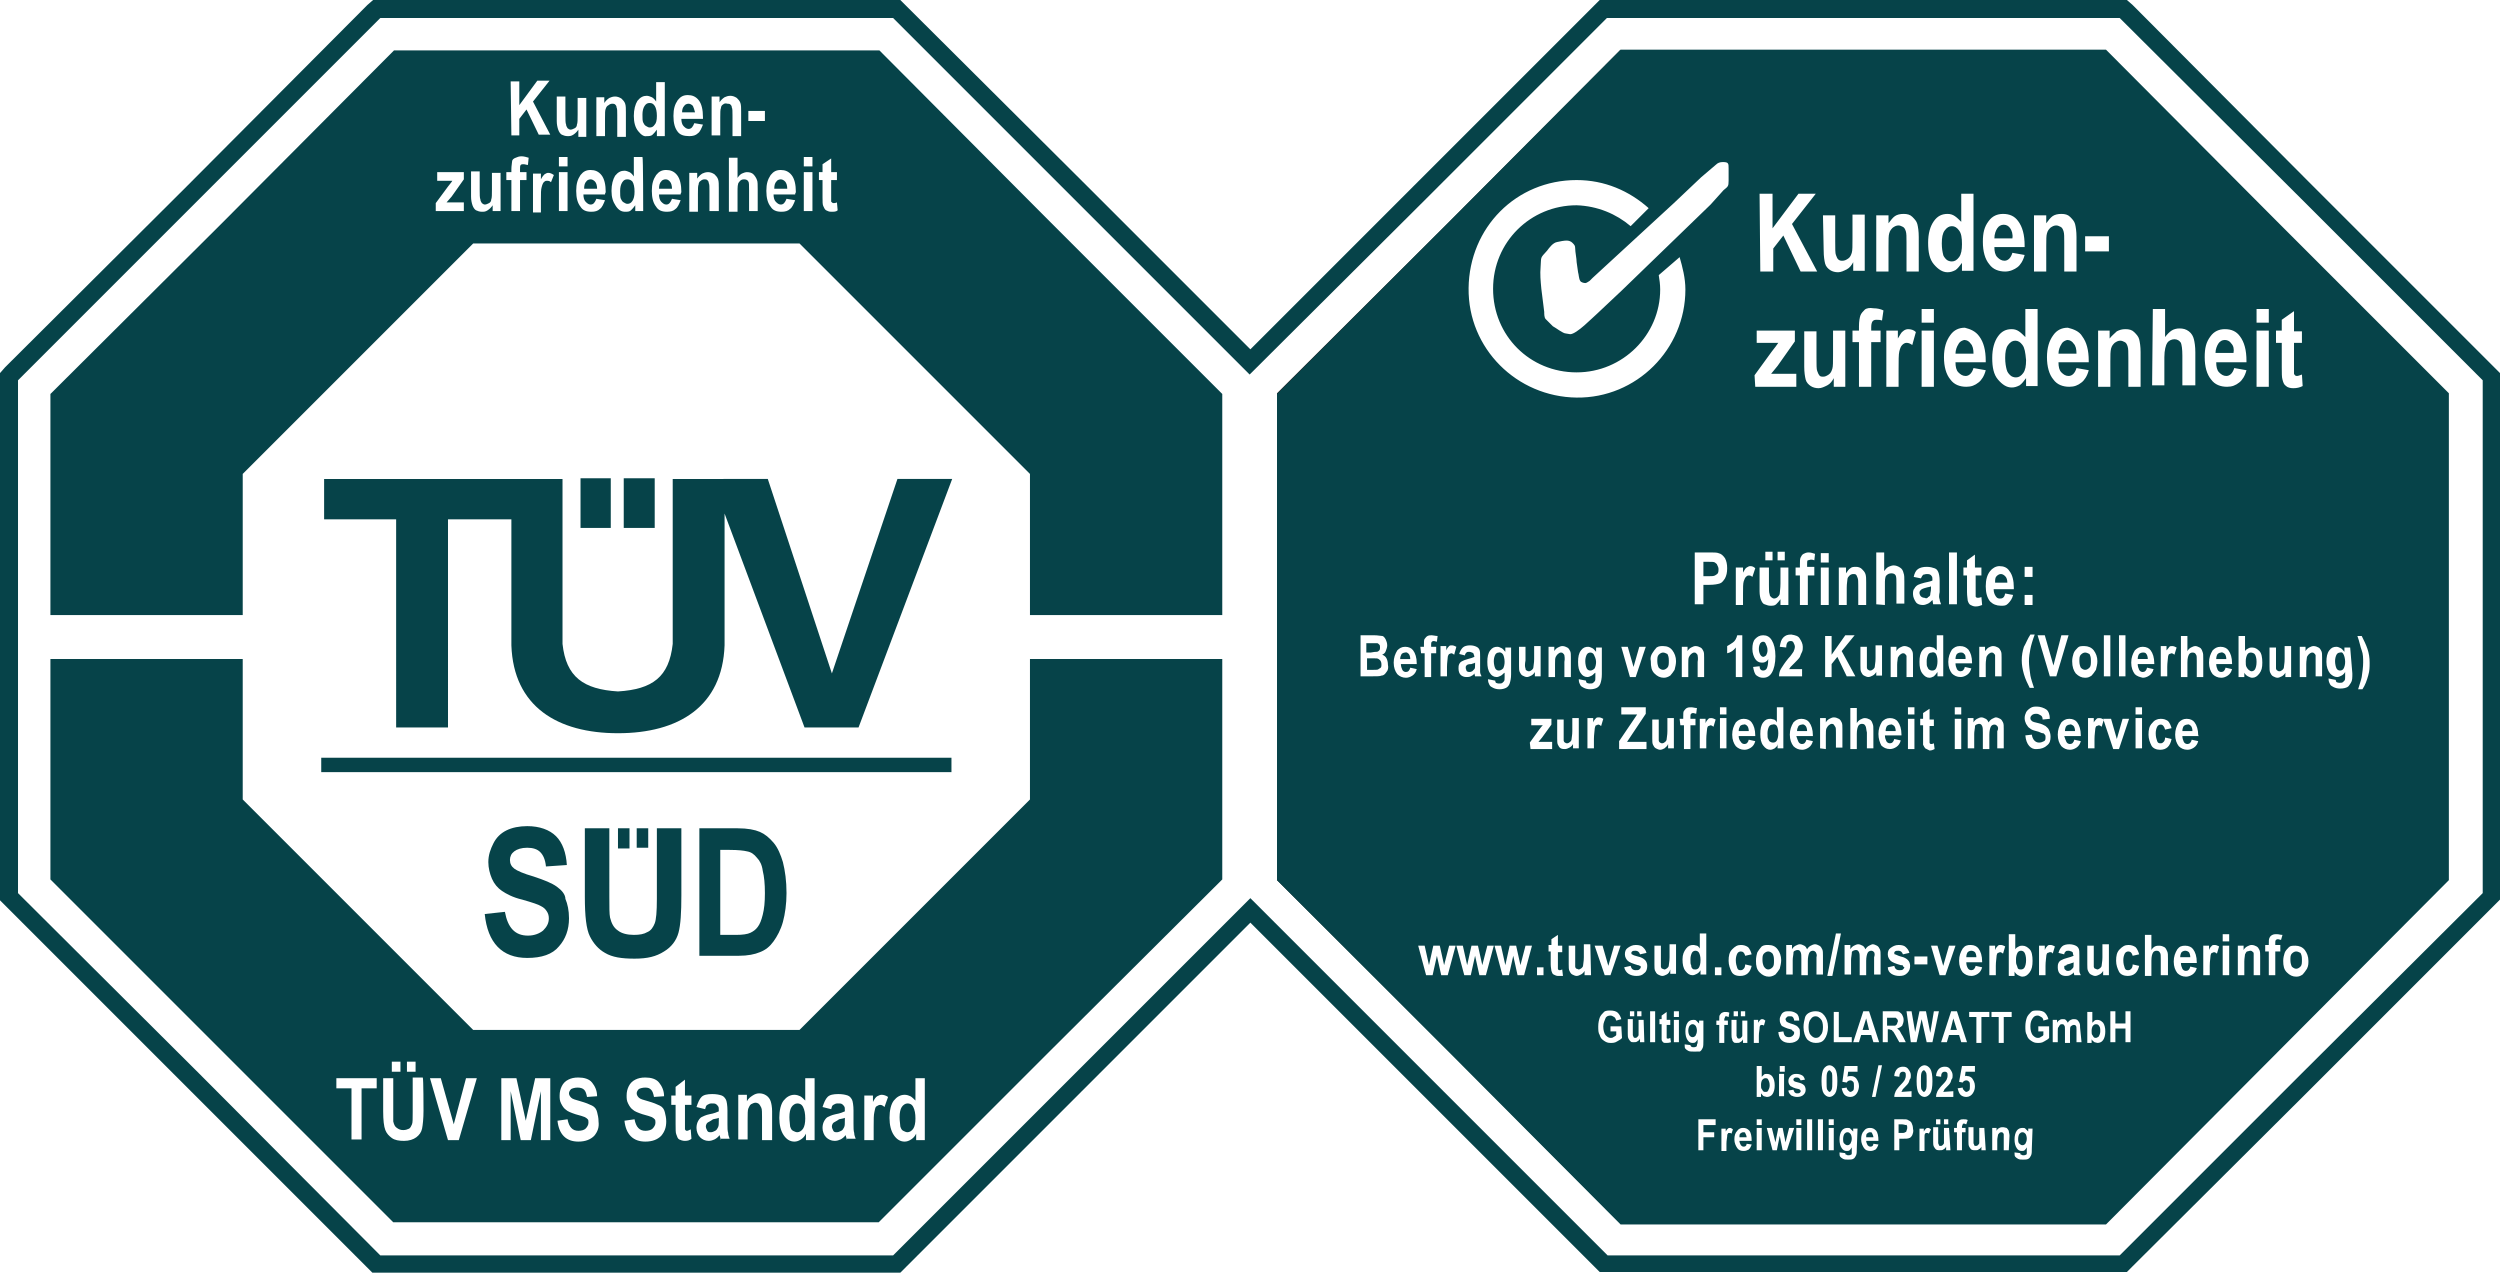 <?xml version="1.0" encoding="utf-8"?>
<!-- Generator: Adobe Illustrator 28.3.0, SVG Export Plug-In . SVG Version: 6.00 Build 0)  -->
<svg version="1.1" id="Ebene_2_00000105415080637224373550000004112003989962626474_"
	 xmlns="http://www.w3.org/2000/svg" xmlns:xlink="http://www.w3.org/1999/xlink" x="0px" y="0px" viewBox="0 0 347.1 176.8"
	 style="enable-background:new 0 0 347.1 176.8;" xml:space="preserve">
<style type="text/css">
	.st0{fill-rule:evenodd;clip-rule:evenodd;fill:#064349;}
	.st1{fill:#1D1B1E;}
	.st2{fill:none;}
	.st3{fill-rule:evenodd;clip-rule:evenodd;fill:#1D1B1E;}
	.st4{fill:#064349;}
</style>
<g id="Ebene_1-2">
	<g>
		<path class="st0" d="M84.8,66.4h-4.2v6.9h4.2V66.4z M55,101h7.2V72.1h8.8v17.5c0.3,8.5,6.4,12.2,14.8,12.2s14.5-3.7,14.8-12.2
			V71.3l11.1,29.7h7.5l13-34.5h-7.6l-9.1,27l-8.9-27H93.4v22.9c-0.5,4.6-2.8,6.3-7.6,6.6c-4.8-0.3-7.2-2-7.7-6.6V66.5H45v5.6h10
			L55,101L55,101z M90.9,66.4h-4.3v6.9h4.3V66.4z M44.6,107.2h87.5v-2H44.6V107.2z M77.3,123.1c-0.7-0.5-1.7-0.9-3.2-1.4
			c-1.4-0.4-2.3-0.8-2.7-1.1c-0.4-0.3-0.6-0.7-0.6-1.2s0.2-0.9,0.6-1.2c0.4-0.3,1-0.5,1.8-0.5s1.4,0.2,1.8,0.6c0.4,0.4,0.7,1,0.8,2
			l2.9-0.2c-0.1-1.7-0.6-3.1-1.5-4s-2.3-1.4-4-1.4c-1.1,0-2.1,0.2-2.9,0.6c-0.8,0.4-1.4,1-1.8,1.8s-0.7,1.6-0.7,2.6
			c0,0.8,0.2,1.6,0.5,2.3c0.3,0.7,0.8,1.3,1.4,1.7c0.6,0.4,1.5,0.9,2.8,1.2c1.4,0.4,2.3,0.7,2.6,0.9c0.4,0.2,0.6,0.4,0.8,0.7
			c0.2,0.3,0.3,0.6,0.3,1c0,0.7-0.3,1.2-0.8,1.7c-0.5,0.4-1.2,0.7-2.1,0.7c-1.8,0-2.8-1.1-3.2-3.3l-2.8,0.3c0.4,4,2.4,6.1,5.9,6.1
			c2,0,3.5-0.5,4.4-1.6c0.9-1,1.4-2.3,1.4-3.9c0-1.1-0.2-2-0.5-2.7C78.5,124.2,78,123.6,77.3,123.1L77.3,123.1L77.3,123.1z
			 M91.2,124.8c0,1.8-0.1,2.9-0.3,3.4c-0.2,0.5-0.5,1-1,1.2c-0.5,0.3-1.1,0.4-1.9,0.4c-0.9,0-1.7-0.2-2.2-0.6
			c-0.6-0.4-0.9-1-1.1-1.8c-0.1-0.5-0.1-1.4-0.1-2.9V115h-3.4v9.5c0,2.7,0.2,4.5,0.7,5.5s1.2,1.8,2.1,2.3c1,0.6,2.3,0.8,4.1,0.8
			s3-0.3,4.1-1c1-0.6,1.7-1.5,2-2.6c0.3-1.1,0.4-2.8,0.4-5.2V115h-3.4L91.2,124.8L91.2,124.8z M107.4,117c-0.6-0.7-1.2-1.2-1.9-1.5
			c-0.7-0.3-1.7-0.5-3.1-0.5h-5.3v17.7h5.5c1.2,0,2.2-0.2,2.9-0.5c0.8-0.3,1.4-0.8,1.9-1.5s1-1.6,1.3-2.7c0.3-1.1,0.5-2.5,0.5-4
			c0-1.7-0.2-3.1-0.5-4.3C108.4,118.7,108,117.7,107.4,117L107.4,117L107.4,117z M105.9,127c-0.2,0.8-0.4,1.3-0.7,1.7
			s-0.6,0.6-1,0.8c-0.4,0.2-1.1,0.3-2,0.3H100V118h1.3c1.2,0,2,0.1,2.4,0.2c0.6,0.1,1,0.4,1.4,0.9c0.4,0.4,0.7,1,0.8,1.8
			c0.2,0.8,0.3,1.8,0.3,3.1S106.1,126.2,105.9,127C105.9,127,105.9,127,105.9,127z M85.8,117.8h1.6V115h-1.6V117.8z M90,115h-1.6
			v2.7H90V115z"/>
		<rect x="65.8" y="143" class="st1" width="45.3" height="0"/>
		<path class="st2" d="M294.3,2.5l25.2,25.1l0,0l25.2,25.2V124l-25.2,25.1l0,0l-25.2,25.2h50.5V2.5H294.3z M340.1,54.6l-4.8-4.8
			l-19.1-19.1L292.4,6.9H225l-23.8,23.9l-23.9,23.9v67.5l23.9,23.9l23.8,23.9h0l67.4,0l23.8-23.9l23.8-23.9l0,0l0-0.1L340.1,54.6
			L340.1,54.6L340.1,54.6z M198,149.1L198,149.1l-24.4-24.4l-24.4,24.4L124,174.3h99.2L198,149.1L198,149.1z M124,2.5l25.1,25.1
			l24.4,24.4h0L198,27.7h0l25.1-25.1L124,2.5L124,2.5z M2.5,2.5v50.3l25.2-25.2L52.8,2.5H2.5z M27.7,149.1L2.5,124v50.3h50.3
			C52.8,174.3,27.7,149.1,27.7,149.1z"/>
		<path class="st2" d="M294.3,2.5l25.2,25.1l0,0l25.2,25.2V124l-25.2,25.1l0,0l-25.2,25.2h50.5V2.5H294.3z M340.1,54.6l-4.8-4.8
			l-19.1-19.1L292.4,6.9H225l-23.8,23.9l-23.9,23.9v67.5l23.9,23.9l23.8,23.9h0l67.4,0l23.8-23.9l23.8-23.9l0,0l0-0.1L340.1,54.6
			L340.1,54.6L340.1,54.6z M198,149.1L198,149.1l-24.4-24.4l-24.4,24.4L124,174.3h99.2L198,149.1L198,149.1z M124,2.5l25.1,25.1
			l24.4,24.4h0L198,27.7h0l25.1-25.1L124,2.5L124,2.5z M2.5,2.5v50.3l25.2-25.2L52.8,2.5H2.5z M27.7,149.1L2.5,124v50.3h50.3
			C52.8,174.3,27.7,149.1,27.7,149.1z"/>
		<polygon class="st3" points="201.2,145.9 225,169.8 225,169.9 201.2,146 177.3,122.2 177.3,54.6 201.2,30.8 225,6.9 225,7 
			201.2,30.9 177.4,54.7 177.4,122.1 		"/>
		<path class="st2" d="M294.3,2.5l25.2,25.1l0,0l25.2,25.2V124l-25.2,25.1l0,0l-25.2,25.2h50.5V2.5H294.3z M340.1,54.6l-4.8-4.8
			l-19.1-19.1L292.4,6.9H225l-23.8,23.9l-23.9,23.9v67.5l23.9,23.9l23.8,23.9h0l67.4,0l23.8-23.9l23.8-23.9l0,0l0-0.1L340.1,54.6
			L340.1,54.6L340.1,54.6z M198,149.1L198,149.1l-24.4-24.4l-24.4,24.4L124,174.3h99.2L198,149.1L198,149.1z M124,2.5l25.1,25.1
			l24.4,24.4h0L198,27.7h0l25.1-25.1L124,2.5L124,2.5z M2.5,2.5v50.3l25.2-25.2L52.8,2.5H2.5z M27.7,149.1L2.5,124v50.3h50.3
			C52.8,174.3,27.7,149.1,27.7,149.1z"/>
		<path class="st2" d="M319.5,27.6L319.5,27.6L294.3,2.5h-71.1L198,27.6h0l-24.4,24.4l-24.4-24.4L124,2.5H52.8L27.7,27.6L2.5,52.8
			V124l25.2,25.2l25.1,25.2H124l25.1-25.2l24.4-24.4l24.4,24.4h0l25.1,25.2h71.1l25.2-25.2l0,0l25.2-25.2V52.8L319.5,27.6
			L319.5,27.6z M169.8,122.1l-23.9,23.8l-23.8,23.8H54.7l-23.8-23.8L7,122.1V91.5h26.7V111l16,16l16,16H111l16-16l16-16V91.5h26.7
			L169.8,122.1L169.8,122.1z M38.3,109.2V67.6L53,52.9l14.7-14.7h41.5l14.7,14.7l14.7,14.7v41.5l-14.7,14.7l-14.7,14.7H67.6
			C67.6,138.5,38.3,109.2,38.3,109.2z M169.8,85.4H143V65.8l-16-16l-16-16H65.8l-16,16l-16,16v19.6H7V54.7l23.8-23.8L54.7,7h67.4
			l23.8,23.8l23.9,23.8V85.4z M340.1,122.1L340.1,122.1L340.1,122.1L316.2,146l-23.8,23.9H225L201.2,146l-23.9-23.9V54.6l23.9-23.9
			L225,6.9h0l67.4,0l23.8,23.9l19.1,19.1l4.8,4.8l0,0L340.1,122.1L340.1,122.1z"/>
		<path class="st4" d="M294.3,2.5l25.2,25.1l0,0l25.2,25.2V124l-25.2,25.1l0,0l-25.2,25.2h-71.1L198,149.1l0,0l-24.4-24.4
			l-24.4,24.4L124,174.3H52.8l-25.1-25.2L2.5,124V52.8l25.2-25.2L52.8,2.5H124l25.1,25.1l24.4,24.4L198,27.6l0,0l25.1-25.1H294.3
			 M295.3,0h-73.2l-0.7,0.7L197,25.1l0,0l-0.7,0.7l-22.7,22.7l-22.7-22.7L125.7,0.7L125,0H51.8L51,0.7L25.9,25.9L0.7,51L0,51.8V125
			l0.7,0.7l25.2,25.2L51,176l0.7,0.7H125l0.7-0.7l25.2-25.2l22.7-22.7l22.7,22.7l0.7,0.7l0,0l24.4,24.4l0.7,0.7h73.2l0.7-0.7
			l24.5-24.4l0.7-0.7l25.2-25.2l0.7-0.7V51.8l-0.7-0.7l-25.2-25.2l-0.7-0.7h0L296.1,0.7L295.3,0L295.3,0z"/>
		<g>
			<path class="st4" d="M98.2,155.9c-0.1,0.1-0.2,0.3-0.2,0.5c0,0.2,0.1,0.4,0.2,0.6s0.3,0.2,0.5,0.2c0.2,0,0.4-0.1,0.6-0.2
				c0.2-0.1,0.3-0.3,0.4-0.5c0.1-0.2,0.1-0.5,0.1-1v-0.3c-0.2,0.1-0.4,0.1-0.8,0.2C98.6,155.7,98.3,155.8,98.2,155.9L98.2,155.9z"/>
			<path class="st4" d="M115.7,155.9c-0.1,0.1-0.2,0.3-0.2,0.5c0,0.2,0.1,0.4,0.2,0.6s0.3,0.2,0.5,0.2c0.2,0,0.4-0.1,0.6-0.2
				c0.2-0.1,0.3-0.3,0.4-0.5c0.1-0.2,0.1-0.5,0.1-1v-0.3c-0.2,0.1-0.4,0.1-0.8,0.2C116.1,155.7,115.8,155.8,115.7,155.9L115.7,155.9
				z"/>
			<path class="st4" d="M126,153.2c-0.3,0-0.6,0.2-0.8,0.5c-0.2,0.3-0.3,0.8-0.3,1.4c0,0.6,0.1,1,0.1,1.3c0.1,0.3,0.2,0.5,0.4,0.6
				s0.4,0.2,0.6,0.2c0.3,0,0.6-0.2,0.8-0.5s0.3-0.8,0.3-1.4c0-0.7-0.1-1.2-0.3-1.6C126.6,153.3,126.3,153.2,126,153.2z"/>
			<path class="st4" d="M96.2,14.7c-0.2-0.2-0.4-0.3-0.6-0.3c-0.2,0-0.5,0.1-0.6,0.3c-0.2,0.2-0.3,0.5-0.3,0.9h1.8
				C96.4,15.2,96.3,14.9,96.2,14.7z"/>
			<path class="st4" d="M92.4,24.9c-0.2,0-0.5,0.1-0.6,0.3c-0.2,0.2-0.3,0.5-0.3,1h1.8c0-0.4-0.1-0.8-0.3-1S92.7,24.9,92.4,24.9z"/>
			<path class="st4" d="M110.7,153.2c-0.3,0-0.6,0.2-0.8,0.5c-0.2,0.3-0.3,0.8-0.3,1.4c0,0.6,0.1,1,0.1,1.3c0.1,0.3,0.2,0.5,0.4,0.6
				s0.4,0.2,0.6,0.2c0.3,0,0.6-0.2,0.8-0.5s0.3-0.8,0.3-1.4c0-0.7-0.1-1.2-0.3-1.6C111.3,153.3,111,153.2,110.7,153.2z"/>
			<path class="st4" d="M91.2,16.1c0-0.6-0.1-1.1-0.3-1.4c-0.2-0.3-0.4-0.4-0.7-0.4s-0.5,0.1-0.7,0.4s-0.3,0.7-0.3,1.2
				c0,0.5,0,0.9,0.1,1.1c0.1,0.2,0.2,0.4,0.4,0.5c0.2,0.1,0.3,0.2,0.5,0.2c0.3,0,0.5-0.1,0.7-0.4C91.1,17.1,91.2,16.7,91.2,16.1
				L91.2,16.1z"/>
			<path class="st4" d="M87.1,24.9c-0.3,0-0.5,0.1-0.7,0.4s-0.3,0.7-0.3,1.2c0,0.5,0,0.9,0.1,1.1c0.1,0.2,0.2,0.4,0.4,0.5
				c0.2,0.1,0.3,0.2,0.5,0.2c0.3,0,0.5-0.1,0.7-0.4c0.2-0.3,0.3-0.7,0.3-1.3c0-0.6-0.1-1.1-0.3-1.4C87.6,25,87.4,24.9,87.1,24.9
				L87.1,24.9z"/>
			<path class="st4" d="M82,24.9c-0.2,0-0.5,0.1-0.6,0.3c-0.2,0.2-0.3,0.5-0.3,1h1.8c0-0.4-0.1-0.8-0.3-1S82.2,24.9,82,24.9z"/>
			<path class="st4" d="M145.9,30.9L122.1,7H54.7L30.9,30.9L7,54.7v30.7h26.7V65.8l16-16l16-16H111l16,16l16,16v19.6h26.7V54.7
				L145.9,30.9L145.9,30.9z M70.9,11.3h1.2v3.3l2.5-3.4h1.7l-2.3,2.9l2.4,4.6h-1.6l-1.7-3.5l-1,1.3v2.3H71L70.9,11.3L70.9,11.3z
				 M64.5,29.3h-4v-1.1l1.7-2.3c0.3-0.4,0.5-0.6,0.6-0.8c-0.1,0-0.3,0-0.5,0h-1.6v-1.2h3.7v1l-1.7,2.4L62,28.1c0.3,0,0.5,0,0.6,0
				h1.8V29.3L64.5,29.3z M69.5,29.3h-1.1v-0.8c-0.2,0.3-0.4,0.5-0.7,0.7s-0.5,0.2-0.8,0.2s-0.6-0.1-0.8-0.2s-0.4-0.4-0.5-0.7
				c-0.1-0.3-0.2-0.7-0.2-1.2v-3.5h1.2v2.5c0,0.7,0,1.2,0.1,1.4c0,0.2,0.1,0.3,0.2,0.5c0.1,0.1,0.3,0.2,0.4,0.2
				c0.2,0,0.4-0.1,0.6-0.2c0.2-0.1,0.3-0.3,0.3-0.5c0.1-0.2,0.1-0.7,0.1-1.4v-2.3h1.2L69.5,29.3L69.5,29.3z M73.3,22.9
				c-0.2,0-0.4-0.1-0.6-0.1s-0.3,0-0.4,0.1c-0.1,0.1-0.1,0.3-0.1,0.6v0.4h0.9V25h-0.9v4.3h-1.2V25h-0.7v-1.1h0.7v-0.4
				c0-0.5,0.1-0.9,0.1-1.1s0.2-0.4,0.5-0.5c0.2-0.1,0.5-0.2,0.8-0.2c0.3,0,0.7,0.1,1,0.2L73.3,22.9L73.3,22.9z M76.5,25.3
				c-0.2-0.2-0.4-0.2-0.6-0.2c-0.2,0-0.3,0.1-0.4,0.2s-0.2,0.3-0.3,0.7c-0.1,0.3-0.1,0.9-0.1,1.8v1.7H74v-5.4h1.1v0.8
				c0.2-0.4,0.4-0.6,0.5-0.7c0.2-0.1,0.3-0.2,0.5-0.2c0.3,0,0.5,0.1,0.8,0.3L76.5,25.3L76.5,25.3z M78.8,29.3h-1.2v-5.4h1.2V29.3z
				 M78.8,23.1h-1.2v-1.3h1.2V23.1z M78.8,18.9c-0.3,0-0.6-0.1-0.8-0.2s-0.4-0.4-0.5-0.7c-0.1-0.3-0.2-0.7-0.2-1.2v-3.4h1.2v2.5
				c0,0.7,0,1.2,0.1,1.4c0,0.2,0.1,0.3,0.2,0.5c0.1,0.1,0.3,0.2,0.4,0.2c0.2,0,0.4-0.1,0.6-0.2c0.2-0.1,0.3-0.3,0.3-0.5
				c0.1-0.2,0.1-0.7,0.1-1.4v-2.3h1.2v5.4h-1.1V18c-0.2,0.3-0.4,0.5-0.7,0.7S79.1,18.9,78.8,18.9L78.8,18.9z M84,27h-3
				c0,0.4,0.1,0.8,0.3,1c0.2,0.2,0.4,0.4,0.7,0.4c0.4,0,0.6-0.3,0.8-0.8l1.2,0.2c-0.2,0.5-0.4,1-0.7,1.2c-0.3,0.3-0.7,0.4-1.2,0.4
				c-0.7,0-1.2-0.2-1.5-0.7c-0.4-0.5-0.6-1.2-0.6-2.2s0.2-1.6,0.6-2.2c0.4-0.5,0.8-0.7,1.4-0.7c0.6,0,1.1,0.2,1.5,0.7
				c0.4,0.5,0.6,1.3,0.6,2.4C84,26.8,84,27,84,27z M84.1,15.1C84,15.3,84,15.7,84,16.4v2.5h-1.2v-5.4h1.1v0.8
				c0.2-0.3,0.4-0.5,0.7-0.7c0.2-0.1,0.5-0.2,0.8-0.2c0.3,0,0.6,0.1,0.9,0.3c0.2,0.2,0.4,0.4,0.5,0.7s0.1,0.7,0.1,1.2v3.4h-1.2V16
				c0-0.6,0-0.9-0.1-1.1c0-0.2-0.1-0.3-0.2-0.4s-0.3-0.1-0.4-0.1c-0.2,0-0.4,0.1-0.5,0.2C84.3,14.7,84.2,14.8,84.1,15.1z M89.3,29.3
				h-1.1v-0.8c-0.2,0.3-0.4,0.5-0.6,0.7c-0.2,0.2-0.5,0.2-0.8,0.2c-0.5,0-0.9-0.2-1.3-0.8s-0.6-1.2-0.6-2.1s0.2-1.6,0.5-2.1
				c0.4-0.5,0.8-0.7,1.3-0.7c0.2,0,0.5,0.1,0.7,0.2c0.2,0.1,0.4,0.3,0.6,0.6v-2.7h1.2C89.3,21.8,89.3,29.3,89.3,29.3z M88.6,18.2
				C88.2,17.7,88,17,88,16.1s0.2-1.6,0.5-2.1c0.4-0.5,0.8-0.7,1.3-0.7c0.2,0,0.5,0.1,0.7,0.2c0.2,0.1,0.4,0.3,0.6,0.6v-2.7h1.2v7.5
				h-1.1V18c-0.2,0.3-0.4,0.5-0.6,0.7c-0.2,0.2-0.5,0.2-0.8,0.2C89.4,19,89,18.7,88.6,18.2z M94.5,27h-3c0,0.4,0.1,0.8,0.3,1
				c0.2,0.2,0.4,0.4,0.7,0.4c0.4,0,0.6-0.3,0.8-0.8l1.2,0.2c-0.2,0.5-0.4,1-0.7,1.2c-0.3,0.3-0.7,0.4-1.2,0.4
				c-0.7,0-1.2-0.2-1.5-0.7c-0.4-0.5-0.6-1.2-0.6-2.2s0.2-1.6,0.6-2.2c0.4-0.5,0.8-0.7,1.4-0.7c0.6,0,1.1,0.2,1.5,0.7
				c0.4,0.5,0.6,1.3,0.6,2.4C94.5,26.8,94.5,27,94.5,27z M94.1,18.3c-0.4-0.5-0.6-1.2-0.6-2.2s0.2-1.6,0.6-2.2
				c0.4-0.5,0.8-0.7,1.4-0.7c0.6,0,1.1,0.2,1.5,0.7c0.4,0.5,0.6,1.3,0.6,2.4v0.2h-3c0,0.4,0.1,0.8,0.3,1c0.2,0.2,0.4,0.4,0.7,0.4
				c0.4,0,0.6-0.3,0.8-0.8l1.2,0.2c-0.2,0.5-0.4,1-0.7,1.2c-0.3,0.3-0.7,0.4-1.2,0.4C94.9,18.9,94.4,18.7,94.1,18.3z M99.7,29.3
				h-1.2v-2.8c0-0.6,0-0.9-0.1-1.1c0-0.2-0.1-0.3-0.2-0.4s-0.3-0.1-0.4-0.1c-0.2,0-0.4,0.1-0.5,0.2c-0.2,0.1-0.3,0.3-0.3,0.5
				c-0.1,0.2-0.1,0.6-0.1,1.3v2.5h-1.2v-5.4h1.1v0.8c0.2-0.3,0.4-0.5,0.7-0.7c0.2-0.1,0.5-0.2,0.8-0.2c0.3,0,0.6,0.1,0.9,0.3
				c0.2,0.2,0.4,0.4,0.5,0.7s0.1,0.7,0.1,1.2V29.3z M100.4,14.5c-0.2,0.1-0.3,0.3-0.3,0.5c-0.1,0.2-0.1,0.6-0.1,1.3v2.5h-1.2v-5.4
				h1.1v0.8c0.2-0.3,0.4-0.5,0.7-0.7c0.2-0.1,0.5-0.2,0.8-0.2c0.3,0,0.6,0.1,0.9,0.3c0.2,0.2,0.4,0.4,0.5,0.7s0.1,0.7,0.1,1.2v3.4
				h-1.2V16c0-0.6,0-0.9-0.1-1.1c0-0.2-0.1-0.3-0.2-0.4s-0.3-0.1-0.4-0.1C100.7,14.3,100.5,14.4,100.4,14.5z M105.2,29.3H104v-2.9
				c0-0.7,0-1.1-0.1-1.2c-0.1-0.2-0.3-0.3-0.6-0.3c-0.3,0-0.5,0.1-0.7,0.4c-0.2,0.2-0.2,0.7-0.2,1.4v2.7h-1.2v-7.5h1.2v2.8
				c0.2-0.3,0.4-0.5,0.6-0.6c0.2-0.1,0.5-0.2,0.7-0.2c0.4,0,0.7,0.1,0.9,0.3s0.4,0.5,0.5,0.8c0.1,0.2,0.1,0.7,0.1,1.3L105.2,29.3
				L105.2,29.3z M106.2,16.8h-2.3v-1.4h2.3V16.8z M110.4,27h-3c0,0.4,0.1,0.8,0.3,1c0.2,0.2,0.4,0.4,0.7,0.4c0.4,0,0.6-0.3,0.8-0.8
				l1.2,0.2c-0.2,0.5-0.4,1-0.7,1.2c-0.3,0.3-0.7,0.4-1.2,0.4c-0.7,0-1.2-0.2-1.5-0.7c-0.4-0.5-0.6-1.2-0.6-2.2s0.2-1.6,0.6-2.2
				c0.4-0.5,0.8-0.7,1.4-0.7c0.6,0,1.1,0.2,1.5,0.7c0.4,0.5,0.6,1.3,0.6,2.4C110.4,26.8,110.4,27,110.4,27z M112.8,29.3h-1.2v-5.4
				h1.2V29.3z M112.8,23.1h-1.2v-1.3h1.2V23.1z M115.4,29.4c-0.3,0-0.5-0.1-0.7-0.2s-0.3-0.4-0.4-0.6c-0.1-0.2-0.1-0.6-0.1-1.2V25
				h-0.5v-1.1h0.5v-1.1l1.2-0.8v1.9h0.8V25h-0.8v2.2c0,0.5,0,0.8,0,0.8c0.1,0.1,0.2,0.2,0.3,0.2c0.1,0,0.3,0,0.5-0.1l0.1,1.1
				C116.1,29.4,115.8,29.4,115.4,29.4z"/>
			<path class="st4" d="M143,111l-16,16l-16,16H65.7l-16-16l-16-16V91.5H7v30.6l23.8,23.8l23.8,23.8h67.4l23.8-23.8l23.9-23.8V91.5
				H143L143,111L143,111z M56.5,147.4h1.2v1.4h-1.2V147.4z M54.4,147.4h1.2v1.4h-1.2V147.4z M52.3,151.1h-2.1v7.1h-1.4v-7.1h-2.1
				v-1.4h5.6V151.1z M58.8,154.2c0,1.1-0.1,2-0.2,2.5s-0.4,0.9-0.8,1.2s-1,0.5-1.7,0.5s-1.3-0.1-1.7-0.4s-0.7-0.6-0.9-1.1
				s-0.3-1.4-0.3-2.6v-4.6h1.4v4.6c0,0.7,0,1.2,0,1.4c0.1,0.4,0.2,0.7,0.5,0.9s0.5,0.3,0.9,0.3c0.3,0,0.6-0.1,0.8-0.2
				c0.2-0.1,0.3-0.4,0.4-0.6s0.1-0.8,0.1-1.7v-4.8h1.4C58.8,149.7,58.8,154.2,58.8,154.2z M63.7,158.3h-1.5l-2.5-8.6h1.5l1.8,6.4
				l1.7-6.4h1.5L63.7,158.3L63.7,158.3z M76.4,158.3h-1.3v-6.8l-1.4,6.8h-1.4l-1.4-6.8v6.8h-1.3v-8.6h2.1l1.3,5.9l1.3-5.9h2.1
				L76.4,158.3L76.4,158.3z M82.5,157.7c-0.5,0.5-1.2,0.8-2.2,0.8c-1.7,0-2.7-1-2.9-2.9l1.4-0.2c0.2,1.1,0.7,1.6,1.5,1.6
				c0.4,0,0.8-0.1,1-0.3s0.4-0.5,0.4-0.8c0-0.2,0-0.4-0.1-0.5s-0.2-0.2-0.4-0.3s-0.6-0.2-1.3-0.4c-0.6-0.2-1.1-0.4-1.3-0.6
				c-0.3-0.2-0.5-0.5-0.7-0.9s-0.2-0.7-0.2-1.1c0-0.5,0.1-0.9,0.3-1.3s0.5-0.7,0.9-0.9s0.8-0.3,1.4-0.3c0.8,0,1.5,0.2,1.9,0.7
				s0.7,1.1,0.7,1.9l-1.4,0.1c-0.1-0.5-0.2-0.8-0.4-1s-0.5-0.3-0.9-0.3s-0.7,0.1-0.9,0.2c-0.2,0.2-0.3,0.4-0.3,0.6s0.1,0.4,0.3,0.6
				s0.6,0.3,1.3,0.5c0.7,0.2,1.2,0.4,1.6,0.6s0.6,0.5,0.7,0.9s0.2,0.8,0.2,1.3C83.2,156.5,83,157.1,82.5,157.7L82.5,157.7z
				 M91.8,157.7c-0.5,0.5-1.2,0.8-2.2,0.8c-1.7,0-2.7-1-2.9-2.9l1.4-0.2c0.2,1.1,0.7,1.6,1.5,1.6c0.4,0,0.8-0.1,1-0.3
				s0.4-0.5,0.4-0.8c0-0.2,0-0.4-0.1-0.5s-0.2-0.2-0.4-0.3s-0.6-0.2-1.3-0.4c-0.6-0.2-1.1-0.4-1.3-0.6c-0.3-0.2-0.5-0.5-0.7-0.9
				s-0.2-0.7-0.2-1.1c0-0.5,0.1-0.9,0.3-1.3s0.5-0.7,0.9-0.9s0.8-0.3,1.4-0.3c0.8,0,1.5,0.2,1.9,0.7s0.7,1.1,0.7,1.9l-1.4,0.1
				c-0.1-0.5-0.2-0.8-0.4-1S90,151,89.6,151s-0.7,0.1-0.9,0.2c-0.2,0.2-0.3,0.4-0.3,0.6s0.1,0.4,0.3,0.6s0.6,0.3,1.3,0.5
				c0.7,0.2,1.2,0.4,1.6,0.6s0.6,0.5,0.7,0.9s0.2,0.8,0.2,1.3C92.5,156.5,92.3,157.1,91.8,157.7L91.8,157.7z M95.1,158.4
				c-0.3,0-0.6-0.1-0.8-0.2s-0.3-0.4-0.4-0.7c-0.1-0.2-0.1-0.7-0.1-1.4v-2.7h-0.6v-1.3h0.6v-1.2l1.3-1v2.2H96v1.3h-0.9v2.5
				c0,0.5,0,0.9,0,0.9c0.1,0.2,0.2,0.2,0.3,0.2c0.1,0,0.3-0.1,0.5-0.2l0.1,1.3C95.8,158.3,95.5,158.4,95.1,158.4L95.1,158.4z
				 M100.1,158.3l-0.2-0.7c-0.2,0.3-0.5,0.5-0.7,0.6s-0.5,0.2-0.8,0.2c-0.5,0-0.9-0.2-1.2-0.5s-0.5-0.8-0.5-1.3
				c0-0.4,0.1-0.7,0.2-0.9s0.3-0.5,0.5-0.6s0.6-0.3,1.1-0.4c0.6-0.1,1.1-0.3,1.3-0.4c0-0.4,0-0.6-0.1-0.7c-0.1-0.1-0.1-0.2-0.3-0.3
				c-0.1-0.1-0.3-0.1-0.6-0.1s-0.4,0.1-0.6,0.2s-0.2,0.3-0.3,0.6l-1.2-0.3c0.2-0.6,0.4-1.1,0.7-1.4s0.8-0.4,1.5-0.4
				c0.6,0,1,0.1,1.3,0.2s0.5,0.4,0.6,0.6s0.2,0.8,0.2,1.5v1.9c0,0.5,0,0.9,0.1,1.2c0,0.3,0.1,0.5,0.2,0.8H100.1L100.1,158.3z
				 M107.1,158.3h-1.3v-3.2c0-0.6,0-1.1-0.1-1.3s-0.2-0.4-0.3-0.5s-0.3-0.2-0.5-0.2c-0.2,0-0.4,0.1-0.6,0.2s-0.3,0.4-0.4,0.6
				s-0.1,0.8-0.1,1.5v2.8h-1.3v-6.2h1.2v0.9c0.2-0.4,0.5-0.6,0.8-0.8s0.6-0.3,0.9-0.3c0.4,0,0.7,0.1,1,0.3s0.5,0.5,0.6,0.8
				s0.2,0.8,0.2,1.4V158.3L107.1,158.3z M113.1,158.3h-1.2v-0.9c-0.2,0.4-0.4,0.6-0.7,0.8s-0.6,0.3-0.9,0.3c-0.6,0-1.1-0.3-1.5-0.9
				s-0.6-1.4-0.6-2.4s0.2-1.9,0.6-2.4c0.4-0.5,0.9-0.8,1.5-0.8c0.3,0,0.6,0.1,0.8,0.2s0.5,0.4,0.7,0.6v-3.1h1.3V158.3L113.1,158.3z
				 M117.6,158.3l-0.2-0.7c-0.2,0.3-0.5,0.5-0.7,0.6s-0.5,0.2-0.8,0.2c-0.5,0-0.9-0.2-1.2-0.5s-0.5-0.8-0.5-1.3
				c0-0.4,0.1-0.7,0.2-0.9s0.3-0.5,0.5-0.6s0.6-0.3,1.1-0.4c0.6-0.1,1.1-0.3,1.3-0.4c0-0.4,0-0.6-0.1-0.7c-0.1-0.1-0.1-0.2-0.3-0.3
				c-0.1-0.1-0.3-0.1-0.6-0.1s-0.4,0.1-0.6,0.2s-0.2,0.3-0.3,0.6l-1.2-0.3c0.2-0.6,0.4-1.1,0.7-1.4s0.8-0.4,1.5-0.4
				c0.6,0,1,0.1,1.3,0.2s0.5,0.4,0.6,0.6s0.2,0.8,0.2,1.5v1.9c0,0.5,0,0.9,0.1,1.2c0,0.3,0.1,0.5,0.2,0.8H117.6L117.6,158.3z
				 M122.8,153.7c-0.2-0.2-0.4-0.3-0.6-0.3c-0.2,0-0.3,0.1-0.5,0.2s-0.2,0.4-0.3,0.8s-0.1,1-0.1,2v1.9h-1.3v-6.2h1.2v0.9
				c0.2-0.4,0.4-0.7,0.6-0.8s0.4-0.2,0.6-0.2c0.3,0,0.6,0.1,0.9,0.3L122.8,153.7L122.8,153.7z M128.4,158.3h-1.2v-0.9
				c-0.2,0.4-0.4,0.6-0.7,0.8s-0.6,0.3-0.9,0.3c-0.6,0-1.1-0.3-1.5-0.9s-0.6-1.4-0.6-2.4s0.2-1.9,0.6-2.4c0.4-0.5,0.9-0.8,1.5-0.8
				c0.3,0,0.6,0.1,0.8,0.2s0.5,0.4,0.7,0.6v-3.1h1.3V158.3L128.4,158.3z"/>
			<path class="st4" d="M108.4,24.9c-0.2,0-0.5,0.1-0.6,0.3c-0.2,0.2-0.3,0.5-0.3,1h1.8c0-0.4-0.1-0.8-0.3-1S108.6,24.9,108.4,24.9z
				"/>
		</g>
		<g>
			<path class="st0" d="M289.5,90.6c-0.2,0-0.4,0.1-0.6,0.3s-0.2,0.5-0.2,0.9s0.1,0.7,0.2,0.9c0.2,0.2,0.4,0.3,0.6,0.3
				s0.4-0.1,0.6-0.3c0.2-0.2,0.2-0.5,0.2-1s-0.1-0.7-0.2-0.9C289.9,90.7,289.7,90.6,289.5,90.6L289.5,90.6z"/>
			<path class="st0" d="M250.2,100.6c-0.2,0-0.4,0.1-0.5,0.2c-0.1,0.2-0.2,0.4-0.2,0.7h1.4c0-0.3-0.1-0.6-0.2-0.7
				S250.4,100.5,250.2,100.6L250.2,100.6z"/>
			<path class="st0" d="M262.5,100.6c-0.2,0-0.4,0.1-0.5,0.2s-0.2,0.4-0.2,0.7h1.4c0-0.3-0.1-0.6-0.2-0.7S262.6,100.5,262.5,100.6
				L262.5,100.6z"/>
			<path class="st0" d="M270.2,36c0.2,0.2,0.5,0.3,0.8,0.3c0.4,0,0.7-0.2,1-0.6c0.3-0.4,0.4-1,0.4-1.8c0-0.9-0.1-1.5-0.4-1.9
				c-0.3-0.4-0.6-0.6-1-0.6s-0.7,0.2-1,0.6s-0.4,1-0.4,1.8c0,0.7,0.1,1.2,0.2,1.6C269.8,35.5,270,35.8,270.2,36L270.2,36z"/>
			<path class="st0" d="M195.1,90.6c-0.2,0-0.4,0.1-0.5,0.2c-0.1,0.2-0.2,0.4-0.2,0.7h1.4c0-0.3-0.1-0.6-0.2-0.7
				S195.3,90.5,195.1,90.6L195.1,90.6z"/>
			<path class="st0" d="M298,90.8c-0.1-0.2-0.3-0.2-0.5-0.2c-0.2,0-0.4,0.1-0.5,0.2s-0.2,0.4-0.2,0.7h1.4
				C298.2,91.2,298.1,90.9,298,90.8L298,90.8z"/>
			<path class="st0" d="M303.7,100.6c-0.2,0-0.4,0.1-0.5,0.2s-0.2,0.4-0.2,0.7h1.4c0-0.3-0.1-0.6-0.2-0.7S303.9,100.5,303.7,100.6
				L303.7,100.6z"/>
			<path class="st0" d="M191.4,91.5c-0.1-0.1-0.4-0.1-0.8-0.1h-0.8V93h0.9c0.4,0,0.6,0,0.7-0.1s0.2-0.1,0.3-0.2
				c0.1-0.1,0.1-0.3,0.1-0.4s0-0.3-0.1-0.5S191.5,91.6,191.4,91.5L191.4,91.5z"/>
			<path class="st0" d="M272.7,90.8c-0.1-0.2-0.3-0.2-0.5-0.2c-0.2,0-0.4,0.1-0.5,0.2s-0.2,0.4-0.2,0.7h1.4
				C272.9,91.2,272.9,90.9,272.7,90.8L272.7,90.8z"/>
			<path class="st0" d="M238.1,78.1c-0.1-0.1-0.5-0.1-1-0.1h-0.6v2h0.7c0.4,0,0.7,0,0.9-0.1c0.2-0.1,0.3-0.2,0.4-0.3
				c0.1-0.2,0.1-0.4,0.1-0.6s-0.1-0.4-0.2-0.6C238.4,78.3,238.2,78.2,238.1,78.1L238.1,78.1z"/>
			<path class="st0" d="M277.8,79.7c-0.2,0-0.4,0.1-0.6,0.3c-0.2,0.2-0.2,0.5-0.2,0.9h1.7c0-0.4-0.1-0.7-0.3-0.9
				S278,79.7,277.8,79.7z"/>
			<path class="st0" d="M267.7,82.9c0.2-0.1,0.3-0.2,0.3-0.4s0.1-0.4,0.1-0.8v-0.3c-0.1,0.1-0.4,0.1-0.7,0.2
				c-0.4,0.1-0.6,0.2-0.7,0.3c-0.1,0.1-0.2,0.2-0.2,0.4c0,0.2,0.1,0.4,0.2,0.5c0.1,0.1,0.3,0.2,0.5,0.2
				C267.4,83.1,267.6,83.1,267.7,82.9z"/>
			<path class="st0" d="M191.1,90.5c0.2,0,0.3-0.1,0.4-0.2c0.1-0.1,0.1-0.3,0.1-0.4c0-0.2,0-0.3-0.1-0.4s-0.2-0.2-0.3-0.2
				s-0.4,0-0.9,0h-0.6v1.3h0.6C190.8,90.5,191,90.5,191.1,90.5L191.1,90.5z"/>
			<path class="st0" d="M268.2,90.6c-0.2,0-0.4,0.1-0.5,0.3s-0.2,0.5-0.2,0.9c0,0.4,0,0.7,0.1,0.8c0.1,0.2,0.1,0.3,0.3,0.4
				s0.2,0.1,0.4,0.1c0.2,0,0.4-0.1,0.5-0.3s0.2-0.5,0.2-1c0-0.5-0.1-0.8-0.2-1S268.4,90.5,268.2,90.6z"/>
			<path class="st0" d="M280.8,47.9c-0.3-0.4-0.6-0.6-1-0.6s-0.7,0.2-1,0.6c-0.3,0.4-0.4,1-0.4,1.8c0,0.7,0.1,1.2,0.2,1.6
				s0.3,0.6,0.5,0.8s0.5,0.3,0.8,0.3c0.4,0,0.7-0.2,1-0.6c0.3-0.4,0.4-1,0.4-1.8C281.2,48.9,281.1,48.3,280.8,47.9L280.8,47.9z"/>
			<path class="st0" d="M287.4,100.6c-0.2,0-0.4,0.1-0.5,0.2s-0.2,0.4-0.2,0.7h1.4c0-0.3-0.1-0.6-0.2-0.7S287.5,100.5,287.4,100.6
				L287.4,100.6z"/>
			<path class="st0" d="M312.5,90.6c-0.2,0-0.4,0.1-0.5,0.3s-0.2,0.5-0.2,0.9c0,0.4,0,0.6,0.1,0.8s0.2,0.3,0.3,0.4
				c0.1,0.1,0.3,0.2,0.4,0.2c0.2,0,0.4-0.1,0.5-0.3s0.2-0.5,0.2-1c0-0.5-0.1-0.8-0.2-1S312.7,90.6,312.5,90.6L312.5,90.6z"/>
			<path class="st0" d="M230.9,90.6c-0.2,0-0.4,0.1-0.6,0.3s-0.2,0.5-0.2,0.9s0.1,0.7,0.2,0.9c0.2,0.2,0.4,0.3,0.6,0.3
				s0.4-0.1,0.6-0.3s0.2-0.5,0.2-1s-0.1-0.7-0.2-0.9C231.3,90.7,231.1,90.6,230.9,90.6L230.9,90.6z"/>
			<path class="st0" d="M286.2,47.8c-0.2,0.3-0.4,0.8-0.4,1.3h2.5c0-0.6-0.1-1.1-0.4-1.4c-0.2-0.3-0.5-0.5-0.9-0.5
				C286.7,47.3,286.4,47.4,286.2,47.8z"/>
			<path class="st0" d="M279.1,31.7c-0.2-0.3-0.5-0.5-0.9-0.5c-0.4,0-0.7,0.2-0.9,0.5c-0.2,0.3-0.4,0.8-0.4,1.4h2.5
				C279.5,32.5,279.3,32,279.1,31.7z"/>
			<path class="st0" d="M244.8,89.1c-0.2,0-0.3,0.1-0.4,0.2c-0.1,0.2-0.2,0.4-0.2,0.8s0.1,0.6,0.2,0.8s0.3,0.3,0.4,0.3
				s0.3-0.1,0.4-0.2c0.1-0.2,0.2-0.4,0.2-0.7c0-0.4-0.1-0.6-0.2-0.8C245.1,89.2,245,89.1,244.8,89.1L244.8,89.1z"/>
			<path class="st0" d="M242.1,100.6c-0.2,0-0.4,0.1-0.5,0.2c-0.1,0.2-0.2,0.4-0.2,0.7h1.4c0-0.3-0.1-0.6-0.2-0.7
				S242.3,100.5,242.1,100.6L242.1,100.6z"/>
			<g>
				<path class="st4" d="M263.4,142.1c0-0.1,0.1-0.2,0.1-0.3s0-0.2-0.1-0.3s-0.1-0.1-0.2-0.2c-0.1,0-0.3,0-0.6,0h-0.6v1.1h0.5
					c0.3,0,0.5,0,0.6,0S263.4,142.2,263.4,142.1L263.4,142.1z"/>
				<path class="st4" d="M245.5,151.4c0.1-0.2,0.2-0.4,0.2-0.7c0-0.4-0.1-0.6-0.2-0.8s-0.2-0.2-0.4-0.2s-0.3,0.1-0.4,0.2
					s-0.2,0.4-0.2,0.7c0,0.3,0,0.5,0.1,0.6s0.1,0.2,0.2,0.3s0.2,0.1,0.3,0.1C245.3,151.6,245.4,151.6,245.5,151.4L245.5,151.4z"/>
				<path class="st4" d="M318.8,132.1c-0.2,0-0.4,0.1-0.6,0.3s-0.2,0.5-0.2,0.9s0.1,0.7,0.2,0.9c0.2,0.2,0.4,0.3,0.6,0.3
					s0.4-0.1,0.6-0.3c0.2-0.2,0.2-0.5,0.2-1s-0.1-0.7-0.2-0.9C319.2,132.2,319,132.1,318.8,132.1L318.8,132.1z"/>
				<path class="st4" d="M280.8,157.2c-0.2,0-0.3,0.1-0.4,0.2s-0.2,0.4-0.2,0.7s0,0.6,0.2,0.7c0.1,0.1,0.2,0.2,0.4,0.2
					c0.2,0,0.3-0.1,0.4-0.2c0.1-0.2,0.2-0.4,0.2-0.7s-0.1-0.6-0.2-0.7S281,157.2,280.8,157.2L280.8,157.2z"/>
				<path class="st4" d="M259.6,157.2c-0.1,0-0.3,0.1-0.4,0.2c-0.1,0.1-0.1,0.3-0.1,0.5h1c0-0.2-0.1-0.4-0.2-0.6
					C259.9,157.2,259.7,157.2,259.6,157.2L259.6,157.2z"/>
				<path class="st4" d="M335.3,49.9l-19.1-19.1L292.4,6.9H225l-23.8,23.9l-23.9,23.9v67.5l23.9,23.9l23.8,23.9h0l67.4,0l23.8-23.9
					l23.8-23.9V54.6L335.3,49.9L335.3,49.9z M316,45.9h0.8v-1.5l1.7-1.2v2.8h1.1v1.6h-1.1v3.1c0,0.7,0,1.1,0,1.2
					c0.1,0.2,0.2,0.3,0.4,0.3c0.2,0,0.4-0.1,0.7-0.2l0.1,1.6c-0.4,0.2-0.8,0.3-1.3,0.3c-0.4,0-0.8-0.1-1-0.3
					c-0.3-0.2-0.4-0.5-0.5-0.9c-0.1-0.3-0.1-0.9-0.1-1.7v-3.4H316L316,45.9L316,45.9z M313.3,42.9h1.7v1.9h-1.7V42.9z M313.3,45.9
					h1.7v7.8h-1.7V45.9z M306.9,46.7c0.5-0.7,1.2-1,2-1c0.9,0,1.6,0.3,2.1,1c0.6,0.8,0.9,1.9,0.9,3.4v0.2h-4.2
					c0,0.6,0.1,1.1,0.4,1.4c0.3,0.3,0.6,0.5,1,0.5c0.5,0,0.9-0.4,1.1-1.1l1.7,0.3c-0.2,0.8-0.6,1.4-1,1.7c-0.5,0.4-1,0.6-1.7,0.6
					c-0.9,0-1.7-0.3-2.2-1c-0.6-0.7-0.9-1.8-0.9-3.1S306.3,47.5,306.9,46.7L306.9,46.7z M305.4,89.9c0.2,0.1,0.3,0.3,0.4,0.6
					c0.1,0.2,0.1,0.5,0.1,1V94H305v-2.2c0-0.5,0-0.8-0.1-0.9c-0.1-0.2-0.2-0.3-0.5-0.3c-0.2,0-0.4,0.1-0.5,0.3s-0.2,0.5-0.2,1.1V94
					h-0.9v-5.7h0.9v2.1c0.1-0.2,0.3-0.4,0.5-0.5s0.4-0.2,0.6-0.2C305,89.7,305.2,89.8,305.4,89.9L305.4,89.9z M298.9,42.9h1.7v3.9
					c0.3-0.4,0.6-0.7,0.9-0.9c0.3-0.2,0.7-0.3,1.1-0.3c0.5,0,0.9,0.1,1.3,0.4s0.6,0.7,0.7,1.1c0.1,0.4,0.2,1,0.2,1.8v4.6H303v-4.1
					c0-1-0.1-1.5-0.2-1.8c-0.2-0.3-0.5-0.5-0.9-0.5c-0.4,0-0.8,0.2-1,0.5s-0.4,1-0.4,2v3.9h-1.7L298.9,42.9L298.9,42.9z M301.2,89.8
					c0.1-0.1,0.2-0.1,0.4-0.1c0.2,0,0.4,0.1,0.6,0.2l-0.3,1c-0.1-0.1-0.3-0.2-0.4-0.2c-0.1,0-0.2,0.1-0.3,0.1s-0.2,0.3-0.2,0.5
					c0,0.2-0.1,0.7-0.1,1.3v1.3H300v-4.2h0.8v0.6C301,90.1,301.1,89.9,301.2,89.8L301.2,89.8z M293.9,46c0.4-0.2,0.7-0.3,1.2-0.3
					c0.5,0,0.9,0.1,1.2,0.4c0.3,0.3,0.6,0.6,0.7,1s0.2,1,0.2,1.8v4.8h-1.7v-4c0-0.8,0-1.3-0.1-1.6s-0.2-0.5-0.4-0.6
					c-0.2-0.1-0.4-0.2-0.6-0.2c-0.3,0-0.5,0.1-0.8,0.3c-0.2,0.2-0.4,0.4-0.5,0.8s-0.1,0.9-0.1,1.8v3.5h-1.7v-7.8h1.6V47
					C293.2,46.6,293.6,46.3,293.9,46L293.9,46z M293.1,99.8l0.6,2.1l0.2,0.7l0.2-0.7l0.6-2.1h0.9l-1.4,4.2h-0.8l-1.4-4.2H293.1
					L293.1,99.8z M292.1,93.9v-5.7h0.9v5.7H292.1z M294.2,93.9v-5.7h0.9v5.7H294.2z M291.1,99.8c0.1-0.1,0.2-0.1,0.4-0.1
					c0.2,0,0.4,0.1,0.6,0.2l-0.3,1c-0.1-0.1-0.3-0.2-0.4-0.2c-0.1,0-0.2,0.1-0.3,0.1s-0.2,0.3-0.2,0.5c0,0.2-0.1,0.7-0.1,1.3v1.3
					h-0.9v-4.2h0.8v0.6C290.8,100.1,291,99.9,291.1,99.8L291.1,99.8z M289.5,32.8h3.3v2.1h-3.3V32.8z M289.1,46.7
					c0.6,0.8,0.9,1.9,0.9,3.4v0.2h-4.2c0,0.6,0.1,1.1,0.4,1.4c0.3,0.3,0.6,0.5,1,0.5c0.5,0,0.9-0.4,1.1-1.1l1.7,0.3
					c-0.2,0.8-0.6,1.4-1,1.7c-0.5,0.4-1,0.6-1.7,0.6c-0.9,0-1.7-0.3-2.2-1c-0.6-0.7-0.9-1.8-0.9-3.1s0.3-2.3,0.9-3.1
					c0.5-0.7,1.2-1,2-1C287.9,45.7,288.7,46,289.1,46.7L289.1,46.7z M286.9,103c0.1,0.2,0.3,0.3,0.5,0.3c0.3,0,0.5-0.2,0.6-0.6
					l0.9,0.2c-0.1,0.4-0.3,0.7-0.6,0.9s-0.6,0.3-0.9,0.3c-0.5,0-0.9-0.2-1.2-0.5c-0.3-0.4-0.5-0.9-0.5-1.6s0.2-1.2,0.5-1.7
					c0.3-0.3,0.6-0.5,1.1-0.5c0.5,0,0.9,0.2,1.1,0.5c0.3,0.4,0.5,1,0.5,1.8v0.1h-2.3C286.7,102.5,286.8,102.8,286.9,103L286.9,103z
					 M277.3,100.8c-0.1-0.1-0.2-0.2-0.4-0.2c-0.2,0-0.4,0.1-0.5,0.3c-0.1,0.2-0.2,0.6-0.2,1.1v2h-0.9v-2.3c0-0.4,0-0.7-0.1-0.9
					c-0.1-0.2-0.2-0.3-0.4-0.3c-0.1,0-0.2,0-0.4,0.1s-0.2,0.2-0.2,0.4s-0.1,0.5-0.1,0.9v2h-0.9v-4.2h0.8v0.6
					c0.1-0.2,0.3-0.4,0.5-0.5s0.4-0.2,0.6-0.2c0.2,0,0.4,0.1,0.6,0.2s0.3,0.3,0.4,0.5c0.1-0.2,0.3-0.4,0.5-0.5s0.4-0.2,0.5-0.2
					c0.2,0,0.4,0.1,0.6,0.2s0.3,0.3,0.4,0.5s0.1,0.5,0.1,0.9v2.7h-0.9v-2.4C277.5,101.2,277.4,100.9,277.3,100.8L277.3,100.8z
					 M273.2,134.4c0.1,0.2,0.3,0.3,0.5,0.3c0.3,0,0.5-0.2,0.6-0.6l0.9,0.2c-0.1,0.4-0.3,0.7-0.6,0.9s-0.6,0.3-0.9,0.3
					c-0.5,0-0.9-0.2-1.2-0.5c-0.3-0.4-0.5-0.9-0.5-1.6s0.2-1.2,0.5-1.7c0.3-0.4,0.6-0.5,1.1-0.5c0.5,0,0.9,0.2,1.1,0.5
					c0.3,0.4,0.5,1,0.5,1.8v0.1H273C273,134,273.1,134.2,273.2,134.4L273.2,134.4z M273.1,149.4c0.3,0,0.5,0.1,0.7,0.3
					c0.2,0.3,0.4,0.6,0.4,1.1c0,0.4-0.1,0.7-0.3,1c-0.2,0.3-0.5,0.5-0.9,0.5c-0.3,0-0.6-0.1-0.8-0.3c-0.2-0.2-0.3-0.5-0.4-0.9
					l0.7-0.1c0,0.2,0.1,0.3,0.2,0.4s0.2,0.2,0.3,0.2c0.1,0,0.3-0.1,0.4-0.2s0.1-0.4,0.1-0.6c0-0.3,0-0.5-0.1-0.6s-0.2-0.2-0.4-0.2
					c-0.2,0-0.4,0.1-0.5,0.3l-0.5-0.1l0.4-2.2h1.8v0.8h-1.3l-0.1,0.7C272.8,149.4,272.9,149.3,273.1,149.4L273.1,149.4z
					 M272.3,144.7l-0.3-1h-1.4l-0.3,1h-0.8l1.4-4.3h0.8l1.4,4.3H272.3L272.3,144.7z M265.4,151.5v0.8H263c0-0.3,0.1-0.6,0.2-0.8
					s0.4-0.6,0.8-1c0.3-0.3,0.5-0.6,0.5-0.7c0.1-0.2,0.1-0.4,0.1-0.5c0-0.2,0-0.3-0.1-0.4s-0.2-0.1-0.3-0.1c-0.3,0-0.5,0.2-0.5,0.7
					l-0.7-0.1c0-0.4,0.2-0.8,0.4-1c0.2-0.2,0.5-0.3,0.8-0.3c0.4,0,0.6,0.1,0.8,0.4s0.3,0.5,0.3,0.8c0,0.2,0,0.4-0.1,0.5
					s-0.1,0.3-0.2,0.5s-0.3,0.4-0.5,0.6c-0.2,0.2-0.4,0.4-0.4,0.5s-0.1,0.1-0.1,0.2L265.4,151.5L265.4,151.5z M264.7,140.4h0.7
					l0.5,2.9l0.6-2.9h0.9l0.6,3l0.5-3h0.7l-0.9,4.3h-0.8l-0.7-3.2l-0.7,3.2h-0.8L264.7,140.4L264.7,140.4z M264.2,134.1
					c0-0.1-0.1-0.1-0.3-0.1c-0.7-0.2-1.2-0.4-1.4-0.6c-0.2-0.2-0.4-0.5-0.4-0.9s0.1-0.7,0.4-0.9s0.6-0.4,1.1-0.4s0.8,0.1,1,0.3
					s0.4,0.4,0.5,0.8l-0.9,0.2c-0.1-0.3-0.3-0.5-0.6-0.5c-0.2,0-0.4,0-0.5,0.1c-0.1,0.1-0.1,0.1-0.1,0.2c0,0.1,0,0.2,0.1,0.2
					s0.4,0.2,0.8,0.3c0.5,0.1,0.8,0.3,1,0.5s0.3,0.5,0.3,0.8c0,0.4-0.1,0.7-0.4,1s-0.6,0.4-1.1,0.4c-0.4,0-0.8-0.1-1.1-0.3
					s-0.5-0.5-0.5-0.9l0.9-0.2c0.1,0.4,0.3,0.6,0.7,0.6c0.2,0,0.4,0,0.5-0.1s0.2-0.2,0.2-0.3C264.2,134.2,264.2,134.1,264.2,134.1
					L264.2,134.1z M260.2,132.2c-0.1-0.1-0.2-0.2-0.4-0.2c-0.2,0-0.4,0.1-0.5,0.3c-0.1,0.2-0.2,0.6-0.2,1.1v2h-0.9v-2.3
					c0-0.4,0-0.7-0.1-0.9c-0.1-0.2-0.2-0.3-0.4-0.3c-0.1,0-0.2,0-0.4,0.1s-0.2,0.2-0.2,0.4s-0.1,0.5-0.1,0.9v2h-0.9v-4.1h0.8v0.6
					c0.1-0.2,0.3-0.4,0.5-0.5s0.4-0.2,0.6-0.2c0.2,0,0.4,0.1,0.6,0.2s0.3,0.3,0.4,0.5c0.1-0.2,0.3-0.4,0.5-0.5s0.4-0.2,0.5-0.2
					c0.2,0,0.4,0.1,0.6,0.2s0.3,0.3,0.4,0.5s0.1,0.5,0.1,0.9v2.6h-0.9v-2.4C260.3,132.6,260.3,132.4,260.2,132.2L260.2,132.2z
					 M252.1,132.2c-0.1-0.1-0.2-0.2-0.4-0.2c-0.2,0-0.4,0.1-0.5,0.3c-0.1,0.2-0.2,0.6-0.2,1.1v2h-0.9v-2.3c0-0.4,0-0.7-0.1-0.9
					c-0.1-0.2-0.2-0.3-0.4-0.3c-0.1,0-0.2,0-0.4,0.1s-0.2,0.2-0.2,0.4s-0.1,0.5-0.1,0.9v2h-0.9v-4.1h0.8v0.6
					c0.1-0.2,0.3-0.4,0.5-0.5s0.4-0.2,0.6-0.2c0.2,0,0.4,0.1,0.6,0.2s0.3,0.3,0.4,0.5c0.1-0.2,0.3-0.4,0.5-0.5s0.4-0.2,0.6-0.2
					c0.2,0,0.4,0.1,0.6,0.2c0.2,0.1,0.3,0.3,0.4,0.5s0.1,0.5,0.1,0.9v2.6h-0.9v-2.4C252.3,132.6,252.2,132.4,252.1,132.2
					L252.1,132.2z M247.1,148.7V148h0.7v0.8H247.1z M247.7,149.1v3.1h-0.7v-3.1H247.7z M246.9,143.3l0.7-0.1
					c0.1,0.6,0.3,0.8,0.8,0.8c0.2,0,0.4-0.1,0.5-0.2s0.2-0.2,0.2-0.4c0-0.1,0-0.2-0.1-0.2s-0.1-0.1-0.2-0.2s-0.3-0.1-0.6-0.2
					c-0.3-0.1-0.5-0.2-0.7-0.3s-0.2-0.2-0.3-0.4s-0.1-0.4-0.1-0.6c0-0.2,0.1-0.4,0.2-0.6c0.1-0.2,0.2-0.3,0.4-0.4s0.4-0.1,0.7-0.1
					c0.4,0,0.7,0.1,1,0.3s0.4,0.6,0.4,1l-0.7,0c0-0.2-0.1-0.4-0.2-0.5s-0.2-0.1-0.4-0.1s-0.3,0-0.4,0.1s-0.2,0.2-0.2,0.3
					s0.1,0.2,0.1,0.3c0.1,0.1,0.3,0.2,0.6,0.3c0.4,0.1,0.6,0.2,0.8,0.3s0.3,0.3,0.4,0.4s0.1,0.4,0.1,0.7c0,0.4-0.1,0.7-0.3,0.9
					c-0.2,0.2-0.6,0.4-1.1,0.4C247.5,144.8,247,144.3,246.9,143.3L246.9,143.3z M241.7,103c0.1,0.2,0.3,0.3,0.5,0.3
					c0.3,0,0.5-0.2,0.6-0.6l0.9,0.2c-0.1,0.4-0.3,0.7-0.6,0.9s-0.6,0.3-0.9,0.3c-0.5,0-0.9-0.2-1.2-0.5c-0.3-0.4-0.5-0.9-0.5-1.6
					s0.2-1.2,0.5-1.7c0.3-0.3,0.6-0.5,1.1-0.5c0.5,0,0.9,0.2,1.1,0.5c0.3,0.4,0.5,1,0.5,1.8v0.1h-2.3
					C241.4,102.5,241.5,102.8,241.7,103L241.7,103z M241.6,135.5c-0.6,0-1-0.2-1.2-0.6s-0.4-0.9-0.4-1.5c0-0.7,0.1-1.2,0.5-1.6
					s0.7-0.6,1.2-0.6c0.4,0,0.7,0.1,1,0.3c0.2,0.2,0.4,0.6,0.5,1l-0.9,0.2c-0.1-0.4-0.3-0.6-0.6-0.6c-0.2,0-0.4,0.1-0.5,0.3
					s-0.2,0.5-0.2,0.9c0,0.5,0.1,0.8,0.2,1.1s0.3,0.3,0.5,0.3c0.2,0,0.3-0.1,0.4-0.2c0.1-0.1,0.2-0.3,0.2-0.6l0.9,0.2
					C243,135,242.5,135.5,241.6,135.5L241.6,135.5z M242.3,140.4v0.7h-0.6v-0.7H242.3z M241.3,140.4v0.7h-0.6v-0.7H241.3z
					 M243.4,92.6l0.9-0.1c0,0.4,0.2,0.6,0.5,0.6c0.2,0,0.4-0.1,0.5-0.3s0.2-0.6,0.2-1.3c-0.1,0.2-0.2,0.3-0.4,0.4s-0.3,0.1-0.5,0.1
					c-0.4,0-0.7-0.2-0.9-0.5s-0.4-0.8-0.4-1.4c0-0.6,0.1-1.1,0.4-1.4c0.3-0.3,0.6-0.5,1.1-0.5c0.5,0,0.9,0.2,1.2,0.7
					s0.5,1.2,0.5,2.2s-0.2,1.8-0.5,2.3s-0.7,0.7-1.2,0.7c-0.4,0-0.6-0.1-0.9-0.3S243.5,93.1,243.4,92.6L243.4,92.6z M245.6,78.8v2.4
					c0,0.7,0,1.1,0.1,1.3c0,0.2,0.1,0.3,0.2,0.4s0.3,0.2,0.4,0.2c0.2,0,0.4-0.1,0.5-0.2s0.3-0.3,0.3-0.5s0.1-0.7,0.1-1.4v-2.2h1.1
					v5.2h-1.1v-0.8c-0.2,0.3-0.4,0.5-0.6,0.7s-0.5,0.2-0.8,0.2s-0.5-0.1-0.8-0.2s-0.4-0.4-0.5-0.6s-0.2-0.7-0.2-1.2v-3.3L245.6,78.8
					L245.6,78.8z M245.1,77.8v-1.2h1v1.2H245.1z M246.8,77.8v-1.2h1v1.2H246.8z M251.9,78.8v1.1H251V84h-1.1v-4.1h-0.6v-1.1h0.6
					v-0.4c0-0.5,0-0.8,0.1-1s0.2-0.4,0.4-0.5c0.2-0.1,0.4-0.2,0.7-0.2c0.3,0,0.6,0.1,0.9,0.2l-0.1,0.9c-0.2-0.1-0.4-0.1-0.5-0.1
					s-0.3,0.1-0.4,0.1s-0.1,0.3-0.1,0.5v0.4H251.9L251.9,78.8z M249.7,103c0.1,0.2,0.3,0.3,0.5,0.3c0.3,0,0.5-0.2,0.6-0.6l0.9,0.2
					c-0.1,0.4-0.3,0.7-0.6,0.9s-0.6,0.3-0.9,0.3c-0.5,0-0.9-0.2-1.2-0.5c-0.3-0.4-0.5-0.9-0.5-1.6s0.2-1.2,0.5-1.7
					c0.3-0.3,0.6-0.5,1.1-0.5c0.5,0,0.9,0.2,1.1,0.5c0.3,0.4,0.5,1,0.5,1.8v0.1h-2.3C249.5,102.5,249.6,102.8,249.7,103L249.7,103z
					 M249.9,88.7c0.2,0.3,0.4,0.7,0.4,1.1c0,0.2,0,0.5-0.1,0.7s-0.2,0.4-0.3,0.7c-0.1,0.2-0.4,0.5-0.7,0.8c-0.3,0.3-0.5,0.5-0.6,0.6
					s-0.1,0.2-0.2,0.3h1.8v1h-3.2c0-0.4,0.1-0.8,0.3-1.1s0.5-0.8,1-1.4c0.4-0.4,0.6-0.8,0.7-0.9c0.1-0.2,0.2-0.5,0.2-0.7
					c0-0.2-0.1-0.4-0.2-0.6s-0.3-0.2-0.4-0.2c-0.4,0-0.6,0.3-0.6,0.9l-0.9-0.1c0.1-0.6,0.2-1,0.5-1.3s0.6-0.4,1.1-0.4
					C249.3,88.2,249.7,88.3,249.9,88.7L249.9,88.7z M246.4,103.9c-0.2,0.1-0.4,0.2-0.6,0.2c-0.4,0-0.7-0.2-1-0.6s-0.4-0.9-0.4-1.6
					s0.1-1.2,0.4-1.6c0.3-0.4,0.6-0.5,1-0.5c0.2,0,0.4,0.1,0.5,0.1s0.3,0.2,0.4,0.4v-2.1h0.9v5.7h-0.8v-0.6
					C246.8,103.6,246.6,103.7,246.4,103.9L246.4,103.9z M244,132.2c0.2-0.3,0.4-0.6,0.6-0.8c0.3-0.2,0.6-0.2,0.9-0.2
					c0.6,0,1,0.2,1.3,0.6s0.5,0.9,0.5,1.5c0,0.4-0.1,0.8-0.2,1.2c-0.2,0.3-0.4,0.6-0.6,0.8c-0.3,0.2-0.6,0.3-0.9,0.3
					c-0.5,0-0.9-0.2-1.3-0.6s-0.5-0.9-0.5-1.6C243.8,132.9,243.9,132.5,244,132.2L244,132.2z M252.7,103.9v-4.2h0.8v0.6
					c0.1-0.2,0.3-0.4,0.5-0.5s0.4-0.2,0.6-0.2c0.3,0,0.5,0.1,0.7,0.2s0.3,0.3,0.4,0.5c0.1,0.2,0.1,0.5,0.1,0.9v2.6h-0.9v-2.1
					c0-0.4,0-0.7-0.1-0.8s-0.1-0.2-0.2-0.3c-0.1-0.1-0.2-0.1-0.3-0.1c-0.1,0-0.3,0.1-0.4,0.2s-0.2,0.2-0.3,0.4
					c-0.1,0.2-0.1,0.5-0.1,1v1.9L252.7,103.9L252.7,103.9z M256.2,88.2h1.3l-1.8,2.2l1.9,3.5h-1.2l-1.3-2.7l-0.8,1V94h-0.9v-5.7h0.9
					v2.6L256.2,88.2L256.2,88.2z M256.9,78.9c0.2-0.2,0.5-0.2,0.8-0.2c0.3,0,0.6,0.1,0.8,0.3c0.2,0.2,0.4,0.4,0.5,0.7
					c0.1,0.3,0.1,0.7,0.1,1.2V84H258v-2.7c0-0.5,0-0.9-0.1-1.1s-0.1-0.3-0.2-0.4c-0.1-0.1-0.2-0.1-0.4-0.1c-0.2,0-0.4,0.1-0.5,0.2
					s-0.3,0.3-0.3,0.5s-0.1,0.6-0.1,1.2V84h-1.1v-5.2h1v0.8C256.5,79.3,256.7,79,256.9,78.9L256.9,78.9z M259,100.8
					c-0.1-0.2-0.2-0.3-0.5-0.3c-0.2,0-0.4,0.1-0.5,0.3s-0.2,0.5-0.2,1.1v2.1h-0.9v-5.7h0.9v2.1c0.1-0.2,0.3-0.4,0.5-0.5
					s0.4-0.2,0.6-0.2c0.3,0,0.5,0.1,0.7,0.2s0.3,0.3,0.4,0.6c0.1,0.2,0.1,0.5,0.1,1v2.4h-0.9v-2.2
					C259.1,101.3,259.1,100.9,259,100.8L259,100.8z M253.9,78.1h-1.1v-1.3h1.1V78.1z M253.9,78.8V84h-1.1v-5.2H253.9z M254.9,129.6
					h0.7l-1.2,5.9h-0.7L254.9,129.6z M254.6,140.5h0.7v3.5h1.8v0.7h-2.5V140.5z M260.5,93.9v-0.6c-0.1,0.2-0.3,0.4-0.5,0.5
					c-0.2,0.1-0.4,0.2-0.6,0.2s-0.4-0.1-0.6-0.2s-0.3-0.3-0.4-0.5s-0.1-0.5-0.1-0.9v-2.6h0.9v1.9c0,0.5,0,0.9,0,1s0.1,0.3,0.2,0.3
					c0.1,0.1,0.2,0.1,0.3,0.1c0.1,0,0.3-0.1,0.4-0.2s0.2-0.2,0.2-0.4s0.1-0.5,0.1-1.1v-1.8h0.9v4.2H260.5L260.5,93.9z M260.5,83.9
					v-7.2h1.1v2.6c0.2-0.3,0.4-0.5,0.6-0.6c0.2-0.1,0.5-0.2,0.7-0.2c0.3,0,0.6,0.1,0.9,0.3s0.4,0.4,0.5,0.8c0.1,0.2,0.1,0.7,0.1,1.2
					v3h-1.1v-2.7c0-0.6,0-1-0.1-1.2c-0.1-0.2-0.3-0.3-0.6-0.3c-0.3,0-0.5,0.1-0.7,0.3c-0.2,0.2-0.2,0.7-0.2,1.3V84L260.5,83.9
					L260.5,83.9z M264.2,46c0.2-0.2,0.5-0.3,0.7-0.3c0.4,0,0.8,0.1,1.1,0.4l-0.5,1.8c-0.3-0.2-0.5-0.3-0.8-0.3
					c-0.2,0-0.4,0.1-0.6,0.3s-0.3,0.5-0.4,0.9s-0.1,1.3-0.1,2.5v2.4h-1.7v-7.8h1.6V47C263.8,46.5,264,46.1,264.2,46L264.2,46z
					 M269.3,83.2c0,0.2,0.1,0.4,0.2,0.7h-1.1l-0.1-0.6c-0.2,0.2-0.4,0.4-0.6,0.5c-0.2,0.1-0.5,0.2-0.7,0.2c-0.4,0-0.8-0.1-1-0.4
					s-0.4-0.7-0.4-1.1c0-0.3,0-0.6,0.2-0.8c0.1-0.2,0.3-0.4,0.5-0.5s0.5-0.2,0.9-0.3c0.5-0.1,0.9-0.2,1.1-0.3c0-0.3,0-0.5-0.1-0.6
					s-0.1-0.2-0.2-0.2c-0.1-0.1-0.3-0.1-0.5-0.1s-0.4,0.1-0.5,0.1c-0.1,0.1-0.2,0.3-0.3,0.5l-1-0.2c0.1-0.5,0.3-0.9,0.6-1.1
					c0.3-0.2,0.7-0.3,1.2-0.3c0.5,0,0.8,0.1,1.1,0.2s0.4,0.3,0.5,0.5s0.2,0.7,0.2,1.2v1.6C269.2,82.7,269.2,83,269.3,83.2
					L269.3,83.2z M268.5,93.9c-0.2,0.1-0.4,0.2-0.6,0.2c-0.4,0-0.7-0.2-1-0.6s-0.4-0.9-0.4-1.6s0.1-1.2,0.4-1.6
					c0.3-0.4,0.6-0.5,1-0.5c0.2,0,0.4,0.1,0.5,0.1s0.3,0.2,0.5,0.4v-2.1h0.9v5.7H269v-0.6C268.8,93.6,268.7,93.7,268.5,93.9
					L268.5,93.9z M267.3,103.9c-0.1-0.1-0.2-0.3-0.3-0.5c0-0.2,0-0.5,0-0.9v-1.8h-0.4v-0.9h0.4V99l0.9-0.6v1.5h0.6v0.9h-0.6v1.7
					c0,0.4,0,0.6,0,0.6c0,0.1,0.1,0.2,0.2,0.2c0.1,0,0.2,0,0.4-0.1l0.1,0.8c-0.2,0.1-0.4,0.2-0.7,0.2
					C267.7,104.1,267.5,104,267.3,103.9z M267.6,132.8v1.1h-1.8v-1.1H267.6z M264.9,99.2v-1h0.9v1H264.9z M265.8,99.8v4.2h-0.9v-4.2
					H265.8z M262.5,89.8h0.8v0.6c0.1-0.2,0.3-0.4,0.5-0.5s0.4-0.2,0.6-0.2c0.3,0,0.5,0.1,0.7,0.2s0.3,0.3,0.4,0.5
					c0.1,0.2,0.1,0.5,0.1,0.9V94h-0.9v-2.1c0-0.4,0-0.7,0-0.8s-0.1-0.2-0.2-0.3c-0.1-0.1-0.2-0.1-0.3-0.1c-0.1,0-0.3,0.1-0.4,0.2
					s-0.2,0.2-0.3,0.4c0,0.2-0.1,0.5-0.1,1V94h-0.9L262.5,89.8L262.5,89.8z M268.1,131.3h0.9l0.6,2.1l0.2,0.7l0.2-0.7l0.6-2.1h0.9
					l-1.4,4.1h-0.8L268.1,131.3L268.1,131.3z M275.1,78.8v1.1h-0.8v2.1c0,0.4,0,0.7,0,0.8c0,0.1,0.1,0.2,0.3,0.2
					c0.1,0,0.2,0,0.5-0.1l0.1,1.1c-0.3,0.1-0.5,0.2-0.9,0.2c-0.3,0-0.5-0.1-0.7-0.2s-0.3-0.3-0.4-0.6c0-0.2-0.1-0.6-0.1-1.2v-2.3
					h-0.5v-1.1h0.5v-1l1.1-0.8v1.8L275.1,78.8L275.1,78.8z M276.1,89.9c0.2-0.1,0.4-0.2,0.6-0.2c0.3,0,0.5,0.1,0.7,0.2
					s0.3,0.3,0.4,0.5c0.1,0.2,0.1,0.5,0.1,0.9v2.6H277v-2.1c0-0.4,0-0.7,0-0.8s-0.1-0.2-0.2-0.3c-0.1-0.1-0.2-0.1-0.3-0.1
					c-0.1,0-0.3,0.1-0.4,0.2s-0.2,0.2-0.3,0.4c0,0.2-0.1,0.5-0.1,1V94h-0.9v-4.2h0.8v0.6C275.8,90.2,275.9,90,276.1,89.9L276.1,89.9
					z M273.3,90.2c0.3,0.4,0.5,1,0.5,1.8v0.1h-2.3c0,0.3,0.1,0.6,0.2,0.8s0.3,0.3,0.5,0.3c0.3,0,0.5-0.2,0.6-0.6l0.9,0.2
					c-0.1,0.4-0.3,0.7-0.6,0.9s-0.6,0.3-0.9,0.3c-0.5,0-0.9-0.2-1.2-0.5c-0.3-0.4-0.5-0.9-0.5-1.6s0.2-1.2,0.5-1.7
					c0.3-0.3,0.6-0.5,1.1-0.5C272.7,89.7,273,89.9,273.3,90.2L273.3,90.2z M271.4,99.2v-1h0.9v1H271.4z M272.3,99.8v4.2h-0.9v-4.2
					H272.3z M271.7,83.9h-1.1v-7.2h1.1V83.9z M277.8,84.1c-0.6,0-1.1-0.2-1.5-0.6c-0.4-0.5-0.6-1.2-0.6-2.1s0.2-1.6,0.6-2.1
					c0.3-0.4,0.8-0.7,1.3-0.7c0.6,0,1.1,0.2,1.4,0.7c0.4,0.5,0.6,1.3,0.6,2.3v0.2h-2.8c0,0.4,0.1,0.7,0.3,1s0.4,0.3,0.6,0.3
					c0.4,0,0.6-0.2,0.7-0.7l1.1,0.2c-0.1,0.5-0.4,0.9-0.7,1.2S278.3,84.1,277.8,84.1L277.8,84.1z M278.9,129.7h0.9v2.1
					c0.1-0.2,0.3-0.3,0.5-0.4s0.3-0.1,0.5-0.1c0.4,0,0.7,0.2,1,0.5s0.4,0.9,0.4,1.6s-0.1,1.2-0.4,1.6s-0.6,0.6-1,0.6
					c-0.2,0-0.4-0.1-0.6-0.2c-0.2-0.1-0.4-0.3-0.5-0.5v0.6h-0.8V129.7L278.9,129.7z M282.2,82.6V84h-1.1v-1.4H282.2z M281.1,80.1
					v-1.4h1.1v1.4H281.1z M281.9,88.1h0.6c-0.3,0.8-0.5,1.5-0.6,2s-0.2,1.1-0.2,1.7s0.1,1.3,0.2,2c0.1,0.5,0.3,1.1,0.5,1.7h-0.6
					c-0.3-0.6-0.6-1.2-0.8-1.9c-0.2-0.7-0.3-1.3-0.3-1.9c0-0.7,0.1-1.3,0.3-1.9C281.3,89.3,281.5,88.7,281.9,88.1L281.9,88.1z
					 M281.2,102.1l0.9-0.1c0.1,0.7,0.5,1.1,1,1.1c0.3,0,0.5-0.1,0.7-0.2s0.2-0.3,0.2-0.6c0-0.1,0-0.2-0.1-0.3
					c-0.1-0.1-0.1-0.2-0.3-0.2s-0.4-0.2-0.9-0.3c-0.4-0.1-0.7-0.2-0.9-0.4c-0.2-0.1-0.3-0.3-0.5-0.6c-0.1-0.2-0.2-0.5-0.2-0.8
					c0-0.3,0.1-0.6,0.2-0.8c0.1-0.2,0.3-0.4,0.6-0.6s0.6-0.2,0.9-0.2c0.5,0,1,0.2,1.3,0.4s0.5,0.7,0.5,1.3l-1,0.1
					c0-0.3-0.1-0.5-0.3-0.6s-0.3-0.2-0.6-0.2s-0.5,0.1-0.6,0.2c-0.1,0.1-0.2,0.2-0.2,0.4s0.1,0.3,0.2,0.4c0.1,0.1,0.4,0.2,0.9,0.3
					c0.5,0.1,0.8,0.3,1,0.4c0.2,0.2,0.4,0.3,0.5,0.6c0.1,0.2,0.2,0.5,0.2,0.9c0,0.5-0.1,0.9-0.5,1.2c-0.3,0.3-0.8,0.5-1.4,0.5
					C282,104.1,281.3,103.4,281.2,102.1L281.2,102.1z M284.6,93.9l-1.7-5.7h1l1.2,4.2l1.1-4.2h1l-1.7,5.7H284.6L284.6,93.9z
					 M287.8,132.3c0-0.1-0.1-0.1-0.2-0.2c-0.1,0-0.2-0.1-0.4-0.1s-0.3,0-0.4,0.1s-0.2,0.2-0.2,0.4l-0.8-0.2c0.1-0.4,0.3-0.7,0.5-0.9
					s0.6-0.3,1-0.3c0.4,0,0.7,0.1,0.9,0.2c0.2,0.1,0.3,0.2,0.4,0.4c0.1,0.2,0.1,0.5,0.1,1v1.3c0,0.4,0,0.6,0,0.8
					c0,0.2,0.1,0.4,0.2,0.6H288l-0.1-0.4c-0.1,0.2-0.3,0.3-0.5,0.4s-0.4,0.1-0.6,0.1c-0.3,0-0.6-0.1-0.8-0.3s-0.3-0.5-0.3-0.9
					c0-0.2,0-0.4,0.1-0.6s0.2-0.3,0.4-0.4s0.4-0.2,0.8-0.3c0.4-0.1,0.7-0.2,0.9-0.3C287.8,132.5,287.8,132.3,287.8,132.3
					L287.8,132.3z M282.5,29.9h1.6V31c0.3-0.4,0.6-0.8,0.9-1s0.7-0.3,1.2-0.3c0.5,0,0.9,0.1,1.2,0.4c0.3,0.3,0.6,0.6,0.7,1
					s0.2,1,0.2,1.8v4.8h-1.7v-4c0-0.8,0-1.3-0.1-1.6c-0.1-0.3-0.2-0.5-0.4-0.6c-0.2-0.1-0.4-0.2-0.6-0.2c-0.3,0-0.5,0.1-0.8,0.3
					c-0.2,0.2-0.4,0.4-0.5,0.8c-0.1,0.3-0.1,0.9-0.1,1.8v3.5h-1.7V29.9L282.5,29.9z M281.2,42.9h1.7v10.7h-1.6v-1.1
					c-0.3,0.4-0.6,0.8-0.9,1c-0.4,0.2-0.7,0.3-1.1,0.3c-0.7,0-1.3-0.4-1.9-1.1s-0.8-1.7-0.8-3s0.3-2.3,0.8-3c0.5-0.7,1.1-1,1.9-1
					c0.4,0,0.7,0.1,1,0.3s0.6,0.5,0.9,0.8V42.9L281.2,42.9z M276.1,30.7c0.5-0.7,1.2-1,2-1c0.9,0,1.6,0.3,2.1,1
					c0.6,0.8,0.9,1.9,0.9,3.4v0.2h-4.2c0,0.6,0.1,1.1,0.4,1.4c0.3,0.3,0.6,0.5,1,0.5c0.5,0,0.9-0.4,1.1-1.1l1.7,0.3
					c-0.2,0.8-0.6,1.4-1,1.7s-1,0.6-1.7,0.6c-0.9,0-1.7-0.3-2.2-1c-0.6-0.7-0.9-1.8-0.9-3.1S275.5,31.5,276.1,30.7L276.1,30.7z
					 M274.8,46.7c0.6,0.8,0.9,1.9,0.9,3.4v0.2h-4.2c0,0.6,0.1,1.1,0.4,1.4c0.3,0.3,0.6,0.5,1,0.5c0.5,0,0.9-0.4,1.1-1.1l1.7,0.3
					c-0.2,0.8-0.6,1.4-1,1.7c-0.5,0.4-1,0.6-1.7,0.6c-0.9,0-1.7-0.3-2.2-1c-0.6-0.7-0.9-1.8-0.9-3.1s0.3-2.3,0.9-3.1
					c0.5-0.7,1.2-1,2-1C273.6,45.7,274.3,46,274.8,46.7L274.8,46.7z M268.5,30.7c0.5-0.7,1.1-1,1.9-1c0.4,0,0.7,0.1,1,0.3
					s0.6,0.5,0.9,0.8v-3.9h1.7v10.7h-1.6v-1.1c-0.3,0.4-0.6,0.8-0.9,1c-0.4,0.2-0.7,0.3-1.1,0.3c-0.7,0-1.3-0.4-1.9-1.1
					s-0.8-1.7-0.8-3S268,31.4,268.5,30.7L268.5,30.7z M266.8,42.9h1.7v1.9h-1.7V42.9z M266.8,45.9h1.7v7.8h-1.7V45.9z M260.6,29.9
					h1.6V31c0.3-0.4,0.6-0.8,0.9-1s0.7-0.3,1.2-0.3c0.5,0,0.9,0.1,1.2,0.4c0.3,0.3,0.6,0.6,0.7,1s0.2,1,0.2,1.8v4.8h-1.7v-4
					c0-0.8,0-1.3-0.1-1.6c-0.1-0.3-0.2-0.5-0.4-0.6c-0.2-0.1-0.4-0.2-0.6-0.2c-0.3,0-0.5,0.1-0.8,0.3c-0.2,0.2-0.4,0.4-0.5,0.8
					c-0.1,0.3-0.1,0.9-0.1,1.8v3.5h-1.7V29.9L260.6,29.9z M260.1,42.8c0.5,0,1,0.1,1.4,0.3l-0.2,1.4c-0.3-0.1-0.5-0.1-0.8-0.1
					s-0.4,0.1-0.5,0.2s-0.2,0.4-0.2,0.8v0.5h1.3v1.6h-1.3v6.2h-1.7v-6.2h-0.9v-1.6h0.9v-0.6c0-0.7,0.1-1.2,0.2-1.5s0.4-0.6,0.6-0.8
					S259.6,42.7,260.1,42.8L260.1,42.8z M253.1,29.9h1.7v3.6c0,1,0,1.7,0.1,1.9c0.1,0.3,0.2,0.5,0.3,0.6c0.2,0.2,0.4,0.2,0.6,0.2
					c0.3,0,0.5-0.1,0.8-0.3s0.4-0.5,0.5-0.8c0.1-0.3,0.1-1,0.1-2v-3.3h1.7v7.8h-1.6v-1.2c-0.2,0.4-0.5,0.8-0.9,1s-0.8,0.4-1.2,0.4
					s-0.8-0.1-1.1-0.3c-0.3-0.2-0.6-0.5-0.7-0.9s-0.2-1-0.2-1.8L253.1,29.9L253.1,29.9z M253.1,52.3c0.3,0,0.5-0.1,0.8-0.3
					s0.4-0.5,0.5-0.8c0.1-0.3,0.1-1,0.1-2v-3.3h1.7v7.8h-1.6v-1.2c-0.2,0.4-0.5,0.8-0.9,1s-0.8,0.4-1.2,0.4s-0.8-0.1-1.1-0.3
					c-0.3-0.2-0.6-0.5-0.7-0.9s-0.2-1-0.2-1.8v-4.9h1.7v3.6c0,1,0,1.7,0.1,1.9c0.1,0.3,0.2,0.5,0.3,0.6
					C252.6,52.2,252.8,52.3,253.1,52.3L253.1,52.3z M244.3,26.9h1.8v4.8l3.6-4.8h2.4l-3.3,4.2l3.5,6.6h-2.3l-2.4-5l-1.4,1.8v3.2
					h-1.8L244.3,26.9L244.3,26.9z M243.6,52.1l2.4-3.3c0.4-0.5,0.7-0.9,0.9-1.2c-0.2,0-0.4,0-0.8,0h-2.2v-1.7h5.3v1.5l-2.4,3.4
					l-0.9,1.1c0.5,0,0.8,0,0.9,0h2.6v1.8h-5.7L243.6,52.1L243.6,52.1z M241,78.8h1v0.7c0.2-0.3,0.3-0.6,0.5-0.7s0.3-0.2,0.5-0.2
					c0.3,0,0.5,0.1,0.7,0.3l-0.4,1.2c-0.2-0.2-0.4-0.2-0.5-0.2c-0.2,0-0.3,0.1-0.4,0.2c-0.1,0.1-0.2,0.3-0.3,0.6s-0.1,0.9-0.1,1.7
					V84H241L241,78.8L241,78.8z M241.2,88.2h0.7V94H241v-4.1c-0.3,0.4-0.7,0.7-1.2,0.8v-1c0.2-0.1,0.5-0.3,0.8-0.5
					S241.1,88.6,241.2,88.2L241.2,88.2z M235.7,91c0-0.1-0.1-0.2-0.2-0.3c-0.1-0.1-0.2-0.1-0.3-0.1c-0.1,0-0.3,0.1-0.4,0.2
					s-0.2,0.2-0.3,0.4c-0.1,0.2-0.1,0.5-0.1,1V94h-0.9v-4.2h0.8v0.6c0.1-0.2,0.3-0.4,0.5-0.5c0.2-0.1,0.4-0.2,0.6-0.2
					c0.3,0,0.5,0.1,0.7,0.2s0.3,0.3,0.4,0.5c0.1,0.2,0.1,0.5,0.1,0.9V94h-0.9v-2.1C235.8,91.4,235.7,91.1,235.7,91L235.7,91z
					 M236,99.8h0.8v0.6c0.1-0.3,0.3-0.5,0.4-0.6s0.2-0.1,0.4-0.1c0.2,0,0.4,0.1,0.6,0.2l-0.3,1c-0.1-0.1-0.3-0.2-0.4-0.2
					c-0.1,0-0.2,0.1-0.3,0.1s-0.2,0.3-0.2,0.5c0,0.2-0.1,0.7-0.1,1.3v1.3H236V99.8L236,99.8z M238.1,134.3h0.9v1.1h-0.9V134.3z
					 M238.8,103.9v-4.2h0.9v4.2H238.8z M238.8,99.2v-1h0.9v1H238.8z M239.5,80.3c-0.2,0.3-0.4,0.6-0.7,0.7s-0.8,0.2-1.5,0.2h-0.8
					v2.7h-1.2v-7.2h1.9c0.7,0,1.2,0,1.4,0.1c0.4,0.1,0.6,0.3,0.9,0.7c0.2,0.4,0.3,0.8,0.3,1.4C239.8,79.5,239.7,79.9,239.5,80.3
					L239.5,80.3z M236.2,24.6l2-1.7c0.3-0.3,0.6-0.4,1-0.4c0.8,0,0.8,0.2,0.8,0.9v1.7c0,0.8-0.1,0.8-0.7,1.3l-1.8,2l-12.3,11.9
					l-3.4,3.2c-0.7,0.6-2.9,2.9-3.8,2.9l-0.6-0.1c-0.4,0-1.4-0.8-1.8-1c-0.3-0.3-0.7-0.7-1-1c-0.2-0.2-0.2-0.7-0.2-1l-0.4-3.2
					c-0.1-1.1-0.2-2-0.1-3.1c0.1-1.4-0.1-1.1,0.9-2.2c0.3-0.4,0.8-1.1,1.4-1.2c0.4-0.1,1-0.2,1.3-0.2c0.3,0,0.6,0.1,0.8,0.3
					c0.3,0.3,0.4,0.4,0.4,0.8c0,0.5,0.2,1.4,0.2,1.9l0.2,1.4c0.1,0.3,0.1,0.9,0.3,1.2c0.1,0.2,0.5,0.3,0.7,0.3
					c0.2,0,0.4-0.2,0.6-0.3l0.4-0.4l11.3-10.4L236.2,24.6L236.2,24.6z M218.9,25c3.9,0,7.3,1.5,10,3.9l-2.5,2.5
					c-2-1.7-4.6-2.8-7.5-2.9c-6.4,0-11.6,5.1-11.6,11.6s5.1,11.6,11.6,11.6c6.4,0,11.6-5.2,11.6-11.5c0-0.7-0.1-1.4-0.2-2l2.9-2.5
					c0.4,1.4,0.8,2.9,0.8,4.5c0,8.3-6.8,15.1-15.1,15s-15.1-6.8-15-15.2S210.5,25,218.9,25L218.9,25z M225.1,99.2v-1h3.4v0.9
					l-2.6,3.9h2.7v1h-3.8v-1.1l2.5-3.7H225.1L225.1,99.2z M225.1,89.8h0.9l0.6,2.1l0.2,0.7l0.2-0.7l0.6-2.1h0.9l-1.4,4.2h-0.8
					L225.1,89.8L225.1,89.8z M221,93.8c-0.2,0.1-0.4,0.2-0.6,0.2c-0.4,0-0.7-0.2-0.9-0.5c-0.3-0.4-0.4-0.9-0.4-1.6
					c0-0.7,0.1-1.2,0.4-1.6c0.3-0.4,0.6-0.5,1-0.5c0.2,0,0.4,0.1,0.6,0.2s0.3,0.3,0.5,0.5v-0.6h0.8v3.7c0,0.6-0.1,1-0.2,1.3
					s-0.3,0.5-0.5,0.6s-0.5,0.2-0.9,0.2c-0.4,0-0.7-0.1-0.9-0.2s-0.4-0.2-0.5-0.4s-0.2-0.4-0.2-0.7v-0.1l1,0.2
					c0,0.2,0.1,0.3,0.1,0.3s0.2,0.1,0.4,0.1c0.2,0,0.4,0,0.5-0.1c0.1-0.1,0.1-0.1,0.2-0.2s0.1-0.3,0.1-0.6v-0.6
					C221.3,93.5,221.2,93.7,221,93.8L221,93.8z M217.2,91c0-0.1-0.1-0.2-0.2-0.3c-0.1-0.1-0.2-0.1-0.3-0.1c-0.1,0-0.3,0.1-0.4,0.2
					s-0.2,0.2-0.3,0.4c-0.1,0.2-0.1,0.5-0.1,1V94h-0.9v-4.2h0.8v0.6c0.1-0.2,0.3-0.4,0.5-0.5s0.4-0.2,0.6-0.2c0.3,0,0.5,0.1,0.7,0.2
					s0.3,0.3,0.4,0.5c0.1,0.2,0.1,0.5,0.1,0.9V94h-0.9v-2.1C217.3,91.4,217.2,91.1,217.2,91L217.2,91z M211.8,92.8
					c0,0.2,0.1,0.3,0.2,0.3c0.1,0.1,0.2,0.1,0.3,0.1c0.1,0,0.3-0.1,0.4-0.2s0.2-0.2,0.2-0.4s0.1-0.5,0.1-1.1v-1.8h0.9v4.2h-0.8v-0.6
					c-0.1,0.2-0.3,0.4-0.5,0.5c-0.2,0.1-0.4,0.2-0.6,0.2s-0.4-0.1-0.6-0.2s-0.3-0.3-0.4-0.5s-0.1-0.5-0.1-0.9v-2.6h0.9v1.9
					C211.7,92.2,211.7,92.6,211.8,92.8L211.8,92.8z M212.4,103.1l1.3-1.8c0.2-0.3,0.4-0.5,0.5-0.6c-0.1,0-0.2,0-0.4,0h-1.2v-0.9h2.8
					v0.8l-1.3,1.8l-0.5,0.6c0.2,0,0.4,0,0.5,0h1.4v1h-3L212.4,103.1L212.4,103.1z M208.4,93.8c-0.2,0.1-0.4,0.2-0.6,0.2
					c-0.4,0-0.7-0.2-0.9-0.5c-0.3-0.4-0.4-0.9-0.4-1.6c0-0.7,0.1-1.2,0.4-1.6c0.3-0.4,0.6-0.5,1-0.5c0.2,0,0.4,0.1,0.6,0.2
					c0.2,0.1,0.3,0.3,0.5,0.5v-0.6h0.8v3.7c0,0.6-0.1,1-0.2,1.3s-0.3,0.5-0.5,0.6s-0.5,0.2-0.9,0.2c-0.4,0-0.7-0.1-0.9-0.2
					s-0.4-0.2-0.5-0.4c-0.1-0.2-0.2-0.4-0.2-0.7v-0.1l1,0.2c0,0.2,0.1,0.3,0.1,0.3s0.2,0.1,0.4,0.1c0.2,0,0.4,0,0.5-0.1
					c0.1-0.1,0.1-0.1,0.2-0.2s0.1-0.3,0.1-0.6v-0.6C208.7,93.5,208.6,93.7,208.4,93.8L208.4,93.8z M204.6,90.8
					c0-0.1-0.1-0.1-0.2-0.2c-0.1,0-0.2-0.1-0.4-0.1s-0.3,0-0.4,0.1c-0.1,0.1-0.2,0.2-0.2,0.4l-0.8-0.2c0.1-0.4,0.3-0.7,0.5-0.9
					c0.2-0.2,0.6-0.3,1-0.3c0.4,0,0.7,0.1,0.9,0.2s0.3,0.2,0.4,0.4c0.1,0.2,0.1,0.5,0.1,1v1.3c0,0.4,0,0.6,0,0.8
					c0,0.2,0.1,0.4,0.2,0.6h-0.9l-0.1-0.4c-0.1,0.2-0.3,0.3-0.5,0.4s-0.4,0.1-0.6,0.1c-0.3,0-0.6-0.1-0.8-0.3
					c-0.2-0.2-0.3-0.5-0.3-0.9c0-0.2,0-0.4,0.1-0.6s0.2-0.3,0.4-0.4s0.4-0.2,0.8-0.3c0.4-0.1,0.7-0.2,0.9-0.3
					C204.7,91,204.6,90.9,204.6,90.8L204.6,90.8z M197.2,89.8h0.5v-0.3c0-0.4,0-0.7,0.1-0.8s0.2-0.3,0.4-0.4s0.4-0.1,0.6-0.1
					c0.2,0,0.5,0.1,0.8,0.1l-0.1,0.8c-0.1,0-0.3-0.1-0.4-0.1s-0.2,0-0.3,0.1s-0.1,0.2-0.1,0.4v0.3h0.7v0.9h-0.7V94h-0.9v-3.3h-0.5
					L197.2,89.8L197.2,89.8z M192.5,93.3c-0.2,0.3-0.4,0.5-0.7,0.5c-0.2,0.1-0.6,0.1-1.3,0.1h-1.6v-5.7h1.9c0.5,0,0.9,0.1,1.1,0.1
					s0.4,0.3,0.5,0.5c0.1,0.2,0.2,0.5,0.2,0.8c0,0.3-0.1,0.5-0.2,0.8s-0.3,0.4-0.5,0.5c0.3,0.1,0.5,0.3,0.6,0.5s0.2,0.5,0.2,0.9
					C192.8,92.7,192.7,93.1,192.5,93.3L192.5,93.3z M196.7,92.2h-2.2c0,0.3,0.1,0.6,0.2,0.8s0.3,0.3,0.5,0.3c0.3,0,0.5-0.2,0.6-0.6
					l0.9,0.2c-0.1,0.4-0.3,0.7-0.6,0.9s-0.6,0.3-0.9,0.3c-0.5,0-0.9-0.2-1.2-0.5c-0.3-0.4-0.5-0.9-0.5-1.6s0.2-1.2,0.5-1.7
					c0.3-0.3,0.6-0.5,1.1-0.5c0.5,0,0.9,0.2,1.1,0.5c0.3,0.4,0.5,1,0.5,1.8L196.7,92.2L196.7,92.2z M201,135.4h-0.9l-0.6-2.7
					l-0.6,2.7h-0.9l-1.1-4.1h0.9l0.6,2.7l0.6-2.7h0.9l0.6,2.7l0.7-2.7h0.9L201,135.4L201,135.4z M201.9,90.9
					c-0.1-0.1-0.3-0.2-0.4-0.2c-0.1,0-0.2,0.1-0.3,0.1c-0.1,0.1-0.2,0.3-0.2,0.5c0,0.2-0.1,0.7-0.1,1.3v1.3H200v-4.2h0.8v0.6
					c0.1-0.3,0.3-0.5,0.4-0.6s0.2-0.1,0.4-0.1c0.2,0,0.4,0.1,0.6,0.2L201.9,90.9L201.9,90.9z M206.3,135.4h-0.9l-0.6-2.7l-0.6,2.7
					h-0.9l-1.1-4.1h0.9l0.6,2.7l0.6-2.7h0.9l0.6,2.7l0.7-2.7h0.9L206.3,135.4L206.3,135.4z M211.6,135.4h-0.9l-0.6-2.7l-0.6,2.7
					h-0.9l-1.1-4.1h0.9l0.6,2.7l0.6-2.7h0.9l0.6,2.7l0.7-2.7h0.9L211.6,135.4L211.6,135.4z M214.3,135.4h-0.9v-1.1h0.9V135.4z
					 M216.3,135.5c-0.2,0-0.4-0.1-0.6-0.2s-0.2-0.3-0.3-0.5c0-0.1-0.1-0.5-0.1-0.9v-1.8H215v-0.9h0.4v-0.8l0.9-0.6v1.5h0.6v0.9h-0.6
					v1.7c0,0.4,0,0.6,0,0.6c0,0.1,0.1,0.2,0.2,0.2c0.1,0,0.2,0,0.4-0.1l0.1,0.9C216.8,135.5,216.6,135.5,216.3,135.5L216.3,135.5z
					 M216.7,103.9c-0.2-0.1-0.3-0.3-0.4-0.5s-0.1-0.5-0.1-0.9v-2.6h0.9v1.9c0,0.5,0,0.9,0,1s0.1,0.3,0.2,0.3
					c0.1,0.1,0.2,0.1,0.3,0.1c0.1,0,0.3-0.1,0.4-0.2s0.2-0.2,0.2-0.4s0.1-0.5,0.1-1.1v-1.8h0.9v4.2h-0.8v-0.6
					c-0.1,0.2-0.3,0.4-0.5,0.5c-0.2,0.1-0.4,0.2-0.6,0.2S216.9,104,216.7,103.9L216.7,103.9z M220.9,135.4H220v-0.6
					c-0.1,0.2-0.3,0.4-0.5,0.5c-0.2,0.1-0.4,0.2-0.6,0.2s-0.4-0.1-0.6-0.2s-0.3-0.3-0.4-0.5s-0.1-0.5-0.1-0.9v-2.6h0.9v1.9
					c0,0.5,0,0.9,0,1s0.1,0.3,0.2,0.3s0.2,0.1,0.3,0.1c0.1,0,0.3-0.1,0.4-0.2s0.2-0.2,0.2-0.4s0.1-0.5,0.1-1.1v-1.8h0.9L220.9,135.4
					L220.9,135.4z M221.4,101.3c0,0.2-0.1,0.7-0.1,1.3v1.3h-0.9v-4.2h0.8v0.6c0.1-0.3,0.3-0.5,0.4-0.6s0.2-0.1,0.4-0.1
					c0.2,0,0.4,0.1,0.6,0.2l-0.3,1c-0.1-0.1-0.3-0.2-0.4-0.2c-0.1,0-0.2,0.1-0.3,0.1S221.4,101.1,221.4,101.3L221.4,101.3z
					 M222.5,131.3l0.6,2.1l0.2,0.7l0.2-0.7l0.6-2.1h0.9l-1.4,4.1h-0.8l-1.4-4.1H222.5L222.5,131.3z M225.2,144.1
					c-0.1,0.2-0.4,0.3-0.7,0.5s-0.6,0.2-0.9,0.2c-0.4,0-0.6-0.1-0.9-0.3c-0.3-0.2-0.5-0.4-0.6-0.8c-0.2-0.3-0.2-0.7-0.2-1.2
					s0.1-0.9,0.2-1.2s0.4-0.6,0.6-0.8c0.2-0.2,0.6-0.2,0.9-0.2c0.4,0,0.8,0.1,1,0.3s0.4,0.5,0.5,0.9l-0.7,0.2
					c-0.1-0.2-0.1-0.4-0.3-0.5s-0.3-0.2-0.5-0.2c-0.3,0-0.6,0.1-0.7,0.4s-0.3,0.6-0.3,1.1c0,0.5,0.1,0.9,0.3,1.2
					c0.2,0.2,0.4,0.4,0.7,0.4c0.1,0,0.3,0,0.4-0.1s0.3-0.1,0.4-0.3v-0.5h-0.8v-0.7h1.5L225.2,144.1L225.2,144.1z M228.3,144.7h-0.6
					v-0.5c-0.1,0.2-0.2,0.3-0.4,0.4c-0.1,0.1-0.3,0.1-0.5,0.1s-0.3,0-0.4-0.1c-0.1-0.1-0.2-0.2-0.3-0.4c-0.1-0.2-0.1-0.4-0.1-0.7v-2
					h0.7v1.4c0,0.4,0,0.7,0,0.8c0,0.1,0.1,0.2,0.1,0.3c0.1,0.1,0.2,0.1,0.2,0.1c0.1,0,0.2,0,0.3-0.1s0.2-0.2,0.2-0.3
					c0-0.1,0-0.4,0-0.8v-1.3h0.7L228.3,144.7L228.3,144.7z M226.3,141.1v-0.7h0.6v0.7H226.3z M227.3,141.1v-0.7h0.6v0.7H227.3z
					 M228.3,135.1c-0.3,0.3-0.6,0.4-1.1,0.4c-0.4,0-0.8-0.1-1.1-0.3s-0.5-0.5-0.6-0.9l0.9-0.2c0.1,0.4,0.3,0.6,0.7,0.6
					c0.2,0,0.4,0,0.5-0.1s0.2-0.2,0.2-0.3c0-0.1,0-0.2-0.1-0.2s-0.1-0.1-0.3-0.1c-0.7-0.2-1.2-0.4-1.4-0.6c-0.2-0.2-0.4-0.5-0.4-0.9
					s0.1-0.7,0.4-0.9s0.6-0.4,1.1-0.4s0.8,0.1,1,0.3s0.4,0.4,0.5,0.8l-0.9,0.2c-0.1-0.3-0.3-0.5-0.6-0.5c-0.2,0-0.4,0-0.5,0.1
					c-0.1,0.1-0.1,0.1-0.1,0.2c0,0.1,0,0.2,0.1,0.2c0.1,0.1,0.4,0.2,0.8,0.3c0.5,0.1,0.8,0.3,1,0.5c0.2,0.2,0.3,0.5,0.3,0.8
					C228.7,134.5,228.6,134.9,228.3,135.1L228.3,135.1z M229.4,90.7c0.2-0.3,0.4-0.6,0.6-0.8c0.3-0.2,0.6-0.2,0.9-0.2
					c0.6,0,1,0.2,1.3,0.6s0.5,0.9,0.5,1.5c0,0.4-0.1,0.8-0.2,1.2c-0.2,0.3-0.4,0.6-0.6,0.8c-0.3,0.2-0.6,0.3-0.9,0.3
					c-0.5,0-0.9-0.2-1.3-0.6s-0.5-0.9-0.5-1.7C229.1,91.4,229.2,91,229.4,90.7L229.4,90.7z M231.1,103.9c-0.2,0.1-0.4,0.2-0.6,0.2
					s-0.4-0.1-0.6-0.2s-0.3-0.3-0.4-0.5s-0.1-0.5-0.1-0.9v-2.6h0.9v1.9c0,0.5,0,0.9,0,1s0.1,0.3,0.2,0.3c0.1,0.1,0.2,0.1,0.3,0.1
					c0.1,0,0.3-0.1,0.4-0.2s0.2-0.2,0.2-0.4s0.1-0.5,0.1-1.1v-1.8h0.9v4.2h-0.8v-0.6C231.5,103.6,231.3,103.7,231.1,103.9
					L231.1,103.9z M229.8,144.7h-0.7v-4.3h0.7V144.7z M231.3,144.8c-0.2,0-0.3,0-0.4-0.1s-0.2-0.2-0.2-0.4c0-0.1,0-0.3,0-0.7v-1.4
					h-0.3v-0.7h0.3V141l0.7-0.5v1.1h0.5v0.7h-0.5v1.3c0,0.3,0,0.4,0,0.5c0,0.1,0.1,0.1,0.2,0.1c0.1,0,0.1,0,0.3-0.1l0.1,0.6
					C231.7,144.8,231.5,144.8,231.3,144.8L231.3,144.8z M231.4,135.3c-0.2,0.1-0.4,0.2-0.6,0.2s-0.4-0.1-0.6-0.2s-0.3-0.3-0.4-0.5
					s-0.1-0.5-0.1-0.9v-2.6h0.9v1.9c0,0.5,0,0.9,0,1s0.1,0.3,0.2,0.3s0.2,0.1,0.3,0.1c0.1,0,0.3-0.1,0.4-0.2s0.2-0.2,0.2-0.4
					s0.1-0.5,0.1-1.1v-1.8h0.9v4.1h-0.8v-0.6C231.8,135,231.6,135.2,231.4,135.3L231.4,135.3z M233.1,144.7h-0.7v-3.1h0.7V144.7z
					 M233.1,141.2h-0.7v-0.8h0.7V141.2z M233.2,99.8h0.5v-0.3c0-0.4,0-0.7,0.1-0.8s0.2-0.3,0.4-0.4s0.4-0.1,0.6-0.1
					c0.3,0,0.5,0.1,0.8,0.1l-0.1,0.8c-0.1,0-0.3-0.1-0.4-0.1s-0.2,0-0.3,0.1s-0.1,0.2-0.1,0.4v0.3h0.7v0.9h-0.7v3.3h-0.9v-3.3h-0.5
					L233.2,99.8L233.2,99.8z M234.1,131.7c0.3-0.4,0.6-0.5,1-0.5c0.2,0,0.4,0.1,0.5,0.1s0.3,0.2,0.4,0.4v-2.1h0.9v5.7h-0.8v-0.6
					c-0.1,0.2-0.3,0.4-0.5,0.5s-0.4,0.2-0.6,0.2c-0.4,0-0.7-0.2-1-0.6s-0.4-0.9-0.4-1.6S233.8,132.1,234.1,131.7L234.1,131.7z
					 M235.1,146c-0.3,0-0.5,0-0.7-0.1s-0.3-0.2-0.4-0.3c-0.1-0.1-0.1-0.3-0.1-0.5v-0.1l0.8,0.1c0,0.1,0.1,0.2,0.1,0.2
					s0.1,0.1,0.3,0.1c0.1,0,0.3,0,0.4-0.1c0.1,0,0.1-0.1,0.1-0.2s0.1-0.2,0.1-0.4v-0.4c-0.1,0.2-0.2,0.3-0.3,0.4s-0.3,0.1-0.4,0.1
					c-0.3,0-0.5-0.1-0.7-0.4c-0.2-0.3-0.3-0.7-0.3-1.2c0-0.5,0.1-0.9,0.3-1.2c0.2-0.3,0.5-0.4,0.8-0.4c0.2,0,0.3,0,0.4,0.1
					c0.1,0.1,0.2,0.2,0.4,0.4v-0.4h0.6v2.8c0,0.4,0,0.8-0.1,1s-0.2,0.4-0.4,0.5C235.6,146,235.4,146,235.1,146L235.1,146z
					 M238.2,156.2h-1.7v1h1.5v0.7h-1.5v1.8h-0.7v-4.3h2.4L238.2,156.2L238.2,156.2z M238.3,142.3v-0.6h0.4v-0.2c0-0.3,0-0.5,0.1-0.6
					s0.1-0.2,0.3-0.3s0.3-0.1,0.4-0.1c0.2,0,0.4,0,0.6,0.1l-0.1,0.6c-0.1,0-0.2-0.1-0.3-0.1s-0.2,0-0.2,0.1c0,0.1-0.1,0.2-0.1,0.3
					v0.2h0.5v0.6h-0.5v2.5h-0.7v-2.5L238.3,142.3L238.3,142.3z M240.4,157.4c-0.1-0.1-0.2-0.1-0.3-0.1c-0.1,0-0.2,0-0.2,0.1
					c-0.1,0.1-0.1,0.2-0.1,0.4c0,0.2-0.1,0.5-0.1,1v1h-0.7v-3.1h0.6v0.4c0.1-0.2,0.2-0.3,0.3-0.4s0.2-0.1,0.3-0.1
					c0.1,0,0.3,0.1,0.4,0.2L240.4,157.4L240.4,157.4z M240.5,144.3c-0.1-0.2-0.1-0.4-0.1-0.7v-2h0.7v1.4c0,0.4,0,0.7,0,0.8
					c0,0.1,0.1,0.2,0.1,0.3c0.1,0.1,0.2,0.1,0.2,0.1c0.1,0,0.2,0,0.3-0.1s0.2-0.2,0.2-0.3c0-0.1,0-0.4,0-0.8v-1.3h0.7v3.1h-0.6v-0.5
					c-0.1,0.2-0.2,0.3-0.4,0.4c-0.1,0.1-0.3,0.1-0.5,0.1s-0.3,0-0.4-0.1C240.6,144.6,240.5,144.5,240.5,144.3L240.5,144.3z
					 M243.2,158.4h-1.7c0,0.2,0.1,0.4,0.2,0.6c0.1,0.1,0.2,0.2,0.4,0.2c0.2,0,0.4-0.1,0.4-0.4l0.7,0.1c-0.1,0.3-0.2,0.5-0.4,0.7
					c-0.2,0.1-0.4,0.2-0.7,0.2c-0.4,0-0.7-0.1-0.9-0.4c-0.2-0.3-0.4-0.7-0.4-1.2s0.1-0.9,0.4-1.2c0.2-0.3,0.5-0.4,0.8-0.4
					c0.4,0,0.6,0.1,0.9,0.4C243.1,157.3,243.2,157.7,243.2,158.4L243.2,158.4L243.2,158.4z M243.5,141.6h0.6v0.4
					c0.1-0.2,0.2-0.3,0.3-0.4s0.2-0.1,0.3-0.1c0.1,0,0.3,0.1,0.4,0.2l-0.2,0.7c-0.1-0.1-0.2-0.1-0.3-0.1c-0.1,0-0.2,0-0.2,0.1
					c-0.1,0.1-0.1,0.2-0.1,0.4c0,0.2-0.1,0.5-0.1,1v1h-0.7L243.5,141.6L243.5,141.6z M244.6,159.7h-0.7v-3.1h0.7V159.7z
					 M244.6,156.2h-0.7v-0.8h0.7V156.2z M244.5,151.8v0.5h-0.6V148h0.7v1.5c0.1-0.1,0.2-0.2,0.3-0.3s0.3-0.1,0.4-0.1
					c0.3,0,0.6,0.1,0.8,0.4c0.2,0.3,0.3,0.7,0.3,1.2s-0.1,0.9-0.3,1.2c-0.2,0.3-0.5,0.4-0.8,0.4c-0.1,0-0.3-0.1-0.4-0.1
					S244.6,151.9,244.5,151.8L244.5,151.8z M248.1,159.7h-0.6l-0.4-2l-0.4,2h-0.6l-0.8-3.1h0.7l0.5,2l0.4-2h0.6l0.4,2l0.5-2h0.7
					L248.1,159.7L248.1,159.7z M250.1,159.7h-0.7v-3.1h0.7V159.7z M250.1,156.2h-0.7v-0.8h0.7V156.2z M250.4,152
					c-0.2,0.2-0.5,0.3-0.9,0.3c-0.3,0-0.6-0.1-0.8-0.2c-0.2-0.2-0.4-0.4-0.4-0.7l0.7-0.1c0.1,0.3,0.2,0.5,0.5,0.5
					c0.2,0,0.3,0,0.4-0.1s0.1-0.1,0.1-0.2c0-0.1,0-0.1-0.1-0.2c0,0-0.1-0.1-0.2-0.1c-0.6-0.1-0.9-0.3-1.1-0.4
					c-0.2-0.2-0.3-0.4-0.3-0.7s0.1-0.5,0.3-0.7c0.2-0.2,0.4-0.3,0.8-0.3s0.6,0.1,0.8,0.2c0.2,0.1,0.3,0.3,0.4,0.6L250,150
					c-0.1-0.2-0.2-0.4-0.5-0.4c-0.2,0-0.3,0-0.4,0.1s-0.1,0.1-0.1,0.2c0,0.1,0,0.1,0.1,0.2c0.1,0.1,0.3,0.1,0.6,0.2
					c0.4,0.1,0.6,0.2,0.8,0.4c0.1,0.1,0.2,0.4,0.2,0.6C250.7,151.6,250.6,151.8,250.4,152L250.4,152z M251.6,159.7h-0.7v-4.3h0.7
					V159.7z M250.9,144.3c-0.3-0.4-0.5-1-0.5-1.7c0-0.5,0.1-0.9,0.2-1.3s0.4-0.6,0.6-0.7s0.5-0.2,0.9-0.2c0.5,0,0.9,0.2,1.2,0.6
					c0.3,0.4,0.5,0.9,0.5,1.6s-0.2,1.3-0.5,1.7c-0.3,0.4-0.7,0.5-1.2,0.5S251.2,144.6,250.9,144.3L250.9,144.3z M253.1,159.7h-0.7
					v-4.3h0.7V159.7z M254.6,159.7h-0.7v-3.1h0.7V159.7z M254.6,156.2h-0.7v-0.8h0.7V156.2z M254.8,151.8c-0.2,0.3-0.5,0.5-0.8,0.5
					s-0.6-0.2-0.8-0.5c-0.2-0.3-0.3-0.9-0.3-1.7s0.1-1.4,0.3-1.7s0.5-0.5,0.8-0.5s0.6,0.2,0.8,0.5s0.3,0.9,0.3,1.7
					S255,151.5,254.8,151.8L254.8,151.8z M257.8,159.4c0,0.4,0,0.8-0.1,1s-0.2,0.4-0.4,0.5c-0.2,0.1-0.4,0.1-0.7,0.1
					c-0.3,0-0.5,0-0.7-0.1s-0.3-0.2-0.4-0.3c-0.1-0.1-0.1-0.3-0.1-0.5v-0.1l0.8,0.1c0,0.1,0,0.2,0.1,0.2s0.1,0.1,0.3,0.1
					c0.1,0,0.3,0,0.4-0.1c0.1,0,0.1-0.1,0.1-0.2s0-0.2,0-0.4v-0.4c-0.1,0.2-0.2,0.3-0.3,0.4s-0.3,0.1-0.4,0.1
					c-0.3,0-0.5-0.1-0.7-0.4c-0.2-0.3-0.3-0.7-0.3-1.2c0-0.5,0.1-0.9,0.3-1.2c0.2-0.3,0.5-0.4,0.8-0.4c0.2,0,0.3,0,0.4,0.1
					c0.1,0.1,0.2,0.2,0.4,0.4v-0.4h0.6L257.8,159.4L257.8,159.4z M257.8,151.8c-0.2,0.3-0.5,0.5-0.9,0.5c-0.3,0-0.6-0.1-0.8-0.3
					c-0.2-0.2-0.3-0.5-0.4-0.9l0.7-0.1c0,0.2,0.1,0.3,0.2,0.4s0.2,0.2,0.3,0.2c0.1,0,0.3-0.1,0.4-0.2s0.1-0.4,0.1-0.6
					c0-0.3,0-0.5-0.1-0.6s-0.2-0.2-0.4-0.2c-0.2,0-0.4,0.1-0.5,0.3l-0.6-0.1l0.3-2.2h1.8v0.8h-1.3l-0.1,0.7c0.1-0.1,0.3-0.1,0.5-0.1
					c0.3,0,0.5,0.1,0.7,0.3c0.2,0.3,0.4,0.6,0.4,1.1C258.1,151.1,258,151.5,257.8,151.8L257.8,151.8z M258.1,144.7h-0.8l1.4-4.3h0.8
					l1.4,4.3h-0.8l-0.3-1h-1.4L258.1,144.7L258.1,144.7z M260.8,158.4h-1.7c0,0.2,0.1,0.4,0.2,0.6c0.1,0.1,0.2,0.2,0.4,0.2
					c0.2,0,0.4-0.1,0.4-0.4l0.7,0.1c-0.1,0.3-0.2,0.5-0.4,0.7c-0.2,0.1-0.4,0.2-0.7,0.2c-0.4,0-0.7-0.1-0.9-0.4
					c-0.2-0.3-0.4-0.7-0.4-1.2s0.1-0.9,0.4-1.2c0.2-0.3,0.5-0.4,0.8-0.4c0.4,0,0.6,0.1,0.9,0.4C260.7,157.3,260.8,157.7,260.8,158.4
					L260.8,158.4L260.8,158.4z M260.4,152.3h-0.5l0.9-4.4h0.5L260.4,152.3z M260.8,101.9c0-0.7,0.2-1.2,0.5-1.7
					c0.3-0.3,0.6-0.5,1.1-0.5c0.5,0,0.9,0.2,1.1,0.5c0.3,0.4,0.5,1,0.5,1.8v0.1h-2.3c0,0.3,0.1,0.6,0.2,0.8s0.3,0.3,0.5,0.3
					c0.3,0,0.5-0.2,0.6-0.6l0.9,0.2c-0.1,0.4-0.3,0.7-0.6,0.9s-0.6,0.3-0.9,0.3c-0.5,0-0.9-0.2-1.2-0.5
					C261,103.1,260.8,102.6,260.8,101.9L260.8,101.9z M262.6,143c-0.1,0-0.2-0.1-0.4-0.1h-0.1v1.8h-0.7v-4.3h1.5
					c0.4,0,0.7,0,0.8,0.1s0.3,0.2,0.4,0.4c0.1,0.2,0.2,0.4,0.2,0.7c0,0.3-0.1,0.6-0.2,0.8c-0.2,0.2-0.4,0.3-0.7,0.4
					c0.1,0.1,0.3,0.2,0.4,0.4s0.2,0.4,0.4,0.7l0.4,0.8h-0.9l-0.5-0.9c-0.2-0.3-0.3-0.6-0.4-0.6C262.7,143.1,262.7,143,262.6,143
					L262.6,143z M265.5,157.6c-0.1,0.2-0.3,0.4-0.4,0.4c-0.2,0.1-0.5,0.1-0.9,0.1h-0.5v1.6H263v-4.3h1.1c0.4,0,0.7,0,0.8,0.1
					c0.2,0.1,0.4,0.2,0.5,0.4s0.2,0.5,0.2,0.8C265.7,157.1,265.6,157.3,265.5,157.6L265.5,157.6z M267.8,157.4
					c-0.1-0.1-0.2-0.1-0.3-0.1c-0.1,0-0.2,0-0.2,0.1c-0.1,0.1-0.1,0.2-0.1,0.4c0,0.2,0,0.5,0,1v1h-0.7v-3.1h0.6v0.4
					c0.1-0.2,0.2-0.3,0.3-0.4s0.2-0.1,0.3-0.1c0.1,0,0.3,0.1,0.4,0.2L267.8,157.4L267.8,157.4z M268,151.8c-0.2,0.3-0.5,0.5-0.8,0.5
					s-0.6-0.2-0.8-0.5c-0.2-0.3-0.3-0.9-0.3-1.7s0.1-1.4,0.3-1.7s0.5-0.5,0.8-0.5s0.6,0.2,0.8,0.5s0.3,0.9,0.3,1.7
					S268.2,151.5,268,151.8L268,151.8z M270.8,159.7h-0.6v-0.5c-0.1,0.2-0.2,0.3-0.4,0.4c-0.1,0.1-0.3,0.1-0.5,0.1s-0.3,0-0.5-0.1
					c-0.1-0.1-0.2-0.2-0.3-0.4c-0.1-0.2-0.1-0.4-0.1-0.7v-2h0.7v1.4c0,0.4,0,0.7,0,0.8c0,0.1,0.1,0.2,0.1,0.3s0.2,0.1,0.2,0.1
					c0.1,0,0.2,0,0.3-0.1s0.2-0.2,0.2-0.3c0-0.1,0-0.4,0-0.8v-1.3h0.7L270.8,159.7L270.8,159.7z M268.8,156.1v-0.7h0.6v0.7H268.8z
					 M269.9,156.1v-0.7h0.6v0.7H269.9z M271.2,151.5v0.8h-2.4c0-0.3,0.1-0.6,0.2-0.8s0.4-0.6,0.8-1c0.3-0.3,0.5-0.6,0.5-0.7
					c0.1-0.2,0.1-0.4,0.1-0.5c0-0.2,0-0.3-0.1-0.4s-0.2-0.1-0.3-0.1c-0.3,0-0.5,0.2-0.5,0.7l-0.7-0.1c0-0.4,0.2-0.8,0.4-1
					c0.2-0.2,0.5-0.3,0.8-0.3c0.4,0,0.6,0.1,0.8,0.4s0.3,0.5,0.3,0.8c0,0.2,0,0.4-0.1,0.5s-0.1,0.3-0.2,0.5s-0.3,0.4-0.5,0.6
					c-0.2,0.2-0.4,0.4-0.4,0.5s-0.1,0.1-0.1,0.2L271.2,151.5L271.2,151.5z M273,156.1c-0.1,0-0.2-0.1-0.3-0.1s-0.2,0-0.2,0.1
					c0,0.1-0.1,0.2-0.1,0.3v0.2h0.5v0.6h-0.5v2.5h-0.7v-2.5h-0.4v-0.6h0.4v-0.2c0-0.3,0-0.5,0.1-0.6s0.1-0.2,0.3-0.3
					s0.3-0.1,0.5-0.1c0.2,0,0.4,0,0.6,0.1L273,156.1L273,156.1z M275.7,159.7h-0.6v-0.5c-0.1,0.2-0.2,0.3-0.4,0.4
					c-0.1,0.1-0.3,0.1-0.5,0.1s-0.3,0-0.5-0.1c-0.1-0.1-0.2-0.2-0.3-0.4c-0.1-0.2-0.1-0.4-0.1-0.7v-2h0.7v1.4c0,0.4,0,0.7,0,0.8
					c0,0.1,0.1,0.2,0.1,0.3s0.2,0.1,0.2,0.1c0.1,0,0.2,0,0.3-0.1s0.2-0.2,0.2-0.3c0-0.1,0-0.4,0-0.8v-1.3h0.7L275.7,159.7
					L275.7,159.7z M276.1,141.2h-1v3.6h-0.7v-3.6h-1v-0.7h2.8V141.2z M276.2,131.3h0.8v0.6c0.1-0.3,0.3-0.5,0.4-0.6s0.2-0.1,0.4-0.1
					c0.2,0,0.4,0.1,0.6,0.2l-0.3,1c-0.1-0.1-0.3-0.2-0.4-0.2c-0.1,0-0.2,0.1-0.3,0.1s-0.2,0.3-0.2,0.5c0,0.2-0.1,0.7-0.1,1.3v1.3
					h-0.9L276.2,131.3L276.2,131.3z M278.9,159.7h-0.7v-1.6c0-0.3,0-0.5,0-0.6s-0.1-0.2-0.1-0.2c-0.1-0.1-0.1-0.1-0.2-0.1
					c-0.1,0-0.2,0-0.3,0.1s-0.2,0.2-0.2,0.3c0,0.1-0.1,0.4-0.1,0.7v1.4h-0.7v-3.1h0.6v0.4c0.1-0.2,0.2-0.3,0.4-0.4s0.3-0.1,0.5-0.1
					c0.2,0,0.4,0.1,0.5,0.1c0.1,0.1,0.2,0.2,0.3,0.4c0,0.2,0.1,0.4,0.1,0.7L278.9,159.7L278.9,159.7z M279.2,141.2h-1v3.6h-0.7v-3.6
					h-1v-0.7h2.8V141.2z M282.1,159.4c0,0.4,0,0.8-0.1,1s-0.2,0.4-0.4,0.5c-0.2,0.1-0.4,0.1-0.7,0.1c-0.3,0-0.5,0-0.7-0.1
					s-0.3-0.2-0.4-0.3c-0.1-0.1-0.1-0.3-0.1-0.5v-0.1l0.8,0.1c0,0.1,0,0.2,0.1,0.2s0.1,0.1,0.3,0.1c0.1,0,0.3,0,0.4-0.1
					c0.1,0,0.1-0.1,0.1-0.2s0-0.2,0-0.4v-0.4c-0.1,0.2-0.2,0.3-0.3,0.4s-0.3,0.1-0.4,0.1c-0.3,0-0.5-0.1-0.7-0.4
					c-0.2-0.3-0.3-0.7-0.3-1.2c0-0.5,0.1-0.9,0.3-1.2c0.2-0.3,0.5-0.4,0.8-0.4c0.2,0,0.3,0,0.4,0.1c0.1,0.1,0.2,0.2,0.4,0.4v-0.4
					h0.6L282.1,159.4L282.1,159.4z M284.5,144.1c-0.1,0.2-0.4,0.3-0.7,0.5s-0.6,0.2-0.9,0.2c-0.4,0-0.6-0.1-0.9-0.3
					c-0.3-0.2-0.5-0.4-0.6-0.8c-0.2-0.3-0.2-0.7-0.2-1.2s0.1-0.9,0.2-1.2s0.4-0.6,0.6-0.8c0.2-0.2,0.5-0.2,0.9-0.2
					c0.4,0,0.8,0.1,1,0.3s0.4,0.5,0.5,0.9l-0.7,0.2c0-0.2-0.1-0.4-0.3-0.5s-0.3-0.2-0.5-0.2c-0.3,0-0.5,0.1-0.7,0.4
					s-0.3,0.6-0.3,1.1c0,0.5,0.1,0.9,0.3,1.2c0.2,0.2,0.4,0.4,0.7,0.4c0.1,0,0.3,0,0.4-0.1s0.3-0.1,0.4-0.3v-0.5H283v-0.7h1.5
					L284.5,144.1L284.5,144.1z M284.6,132.2c-0.1,0-0.2,0.1-0.3,0.1s-0.2,0.3-0.2,0.5c0,0.2-0.1,0.7-0.1,1.3v1.3h-0.9v-4.1h0.8v0.6
					c0.1-0.3,0.3-0.5,0.4-0.6s0.2-0.1,0.4-0.1c0.2,0,0.4,0.1,0.6,0.2l-0.3,1C284.9,132.2,284.8,132.2,284.6,132.2L284.6,132.2z
					 M289,144.7h-0.7V143c0-0.3,0-0.5-0.1-0.6s-0.1-0.1-0.3-0.1c-0.1,0-0.3,0.1-0.4,0.2s-0.1,0.4-0.1,0.8v1.5h-0.7V143
					c0-0.3,0-0.6-0.1-0.6c0-0.1-0.1-0.2-0.3-0.2c-0.1,0-0.2,0-0.3,0.1s-0.1,0.2-0.2,0.3s-0.1,0.3-0.1,0.6v1.5h-0.7v-3.1h0.6v0.4
					c0.1-0.2,0.2-0.3,0.4-0.4c0.1-0.1,0.3-0.1,0.4-0.1c0.2,0,0.3,0,0.4,0.1s0.2,0.2,0.3,0.4c0.1-0.2,0.2-0.3,0.4-0.4
					s0.3-0.1,0.4-0.1c0.2,0,0.3,0,0.5,0.1c0.1,0.1,0.2,0.2,0.3,0.4c0.1,0.2,0.1,0.4,0.1,0.7L289,144.7L289,144.7z M288.2,93.5
					c-0.3-0.4-0.5-0.9-0.5-1.7c0-0.4,0.1-0.8,0.2-1.1s0.4-0.6,0.6-0.8s0.5-0.2,0.9-0.2c0.5,0,1,0.2,1.3,0.6s0.5,0.9,0.5,1.5
					c0,0.4-0.1,0.8-0.2,1.2c-0.2,0.3-0.4,0.6-0.6,0.8c-0.3,0.2-0.5,0.3-0.9,0.3C289,94.1,288.6,93.9,288.2,93.5z M292,144.4
					c-0.2,0.3-0.5,0.4-0.8,0.4c-0.1,0-0.3-0.1-0.4-0.1c-0.1-0.1-0.3-0.2-0.4-0.4v0.5h-0.6v-4.3h0.7v1.5c0.1-0.1,0.2-0.2,0.3-0.3
					s0.3-0.1,0.4-0.1c0.3,0,0.5,0.1,0.8,0.4c0.2,0.3,0.3,0.7,0.3,1.2S292.2,144.1,292,144.4z M292.8,135.4H292v-0.6
					c-0.1,0.2-0.3,0.4-0.5,0.5c-0.2,0.1-0.4,0.2-0.6,0.2s-0.4-0.1-0.6-0.2s-0.3-0.3-0.4-0.5s-0.1-0.5-0.1-0.9v-2.6h0.9v1.9
					c0,0.5,0,0.9,0,1s0.1,0.3,0.2,0.3s0.2,0.1,0.3,0.1c0.1,0,0.3-0.1,0.4-0.2s0.2-0.2,0.2-0.4s0.1-0.5,0.1-1.1v-1.8h0.9L292.8,135.4
					L292.8,135.4z M295.8,144.7h-0.7v-1.9h-1.4v1.9H293v-4.3h0.7v1.7h1.4v-1.7h0.7V144.7z M295.4,135.5c-0.5,0-1-0.2-1.2-0.6
					s-0.4-0.9-0.4-1.5c0-0.7,0.1-1.2,0.5-1.6s0.7-0.6,1.2-0.6c0.4,0,0.7,0.1,1,0.3c0.2,0.2,0.4,0.6,0.5,1l-0.9,0.2
					c-0.1-0.4-0.3-0.6-0.6-0.6c-0.2,0-0.4,0.1-0.5,0.3s-0.2,0.5-0.2,0.9c0,0.5,0.1,0.8,0.2,1.1s0.3,0.3,0.5,0.3
					c0.2,0,0.3-0.1,0.4-0.2c0.1-0.1,0.2-0.3,0.2-0.6l0.9,0.2C296.8,135,296.3,135.5,295.4,135.5L295.4,135.5z M297.4,103.9h-0.9
					v-4.2h0.9V103.9z M297.4,99.2h-0.9v-1h0.9V99.2z M296.4,93.6c-0.3-0.4-0.5-0.9-0.5-1.6s0.2-1.2,0.5-1.7c0.3-0.3,0.6-0.5,1.1-0.5
					c0.5,0,0.9,0.2,1.1,0.5c0.3,0.4,0.5,1,0.5,1.8v0.1h-2.3c0,0.3,0.1,0.6,0.2,0.8s0.3,0.3,0.5,0.3c0.3,0,0.5-0.2,0.6-0.6l0.9,0.2
					c-0.1,0.4-0.3,0.7-0.6,0.9s-0.6,0.3-0.9,0.3C297.1,94,296.7,93.9,296.4,93.6L296.4,93.6z M300.9,135.4H300v-2.2
					c0-0.5,0-0.8-0.1-0.9c-0.1-0.2-0.2-0.3-0.5-0.3c-0.2,0-0.4,0.1-0.5,0.3s-0.2,0.5-0.2,1.1v2.1h-0.9v-5.7h0.9v2.1
					c0.1-0.2,0.3-0.4,0.5-0.5s0.4-0.1,0.6-0.1c0.3,0,0.5,0.1,0.7,0.2s0.3,0.4,0.4,0.6c0.1,0.2,0.1,0.5,0.1,1V135.4L300.9,135.4z
					 M299.9,104.1c-0.5,0-1-0.2-1.2-0.6s-0.4-0.9-0.4-1.5c0-0.7,0.1-1.2,0.5-1.6c0.3-0.4,0.7-0.6,1.2-0.6c0.4,0,0.7,0.1,1,0.3
					c0.2,0.2,0.4,0.6,0.5,1l-0.9,0.2c-0.1-0.4-0.3-0.7-0.6-0.7c-0.2,0-0.4,0.1-0.5,0.3s-0.2,0.5-0.2,0.9c0,0.5,0.1,0.8,0.2,1.1
					s0.3,0.3,0.5,0.3c0.2,0,0.3-0.1,0.4-0.2c0.1-0.1,0.2-0.3,0.2-0.6l0.9,0.2C301.3,103.6,300.8,104.1,299.9,104.1L299.9,104.1z
					 M305,133.7h-2.2c0,0.3,0.1,0.6,0.2,0.8s0.3,0.3,0.5,0.3c0.3,0,0.5-0.2,0.6-0.6l0.9,0.2c-0.1,0.4-0.3,0.7-0.6,0.9
					s-0.6,0.3-0.9,0.3c-0.5,0-0.9-0.2-1.2-0.5c-0.3-0.4-0.5-0.9-0.5-1.6s0.2-1.2,0.5-1.7c0.3-0.4,0.6-0.5,1.1-0.5
					c0.5,0,0.9,0.2,1.1,0.5c0.3,0.4,0.5,1,0.5,1.8L305,133.7L305,133.7z M305.3,102.2H303c0,0.3,0.1,0.6,0.2,0.8s0.3,0.3,0.5,0.3
					c0.3,0,0.5-0.2,0.6-0.6l0.9,0.2c-0.1,0.4-0.3,0.7-0.6,0.9s-0.6,0.3-0.9,0.3c-0.5,0-0.9-0.2-1.2-0.5c-0.3-0.4-0.5-0.9-0.5-1.6
					s0.2-1.2,0.5-1.7c0.3-0.3,0.6-0.5,1.1-0.5c0.5,0,0.9,0.2,1.1,0.5c0.3,0.4,0.5,1,0.5,1.8L305.3,102.2L305.3,102.2z M307.8,132.4
					c-0.1-0.1-0.3-0.2-0.4-0.2c-0.1,0-0.2,0.1-0.3,0.1s-0.2,0.3-0.2,0.5c0,0.2-0.1,0.7-0.1,1.3v1.3h-0.9v-4.1h0.8v0.6
					c0.1-0.3,0.3-0.5,0.4-0.6s0.2-0.1,0.4-0.1c0.2,0,0.4,0.1,0.6,0.2L307.8,132.4L307.8,132.4z M309.5,135.4h-0.9v-4.1h0.9V135.4z
					 M309.5,130.7h-0.9v-1h0.9V130.7z M309.9,92.2h-2.2c0,0.3,0.1,0.6,0.2,0.8s0.3,0.3,0.5,0.3c0.3,0,0.5-0.2,0.6-0.6l0.9,0.2
					c-0.1,0.4-0.3,0.7-0.6,0.9s-0.6,0.3-0.9,0.3c-0.5,0-0.9-0.2-1.2-0.5c-0.3-0.4-0.5-0.9-0.5-1.6s0.2-1.2,0.5-1.7
					c0.3-0.3,0.6-0.5,1.1-0.5c0.5,0,0.9,0.2,1.1,0.5c0.3,0.4,0.5,1,0.5,1.8L309.9,92.2L309.9,92.2z M313.8,135.4h-0.9v-2.1
					c0-0.4,0-0.7,0-0.9s-0.1-0.2-0.2-0.3c-0.1-0.1-0.2-0.1-0.3-0.1c-0.1,0-0.3,0.1-0.4,0.1s-0.2,0.2-0.3,0.4c0,0.2-0.1,0.5-0.1,1
					v1.9h-0.9v-4.1h0.8v0.6c0.1-0.2,0.3-0.4,0.5-0.5s0.4-0.2,0.6-0.2c0.3,0,0.5,0.1,0.7,0.2s0.3,0.3,0.4,0.5
					c0.1,0.2,0.1,0.5,0.1,0.9L313.8,135.4L313.8,135.4z M313.7,93.5c-0.3,0.4-0.6,0.6-1,0.6c-0.2,0-0.4-0.1-0.6-0.2
					c-0.2-0.1-0.4-0.3-0.5-0.5V94h-0.8v-5.7h0.9v2.1c0.1-0.2,0.3-0.3,0.5-0.4s0.3-0.1,0.5-0.1c0.4,0,0.7,0.2,1,0.5s0.4,0.9,0.4,1.6
					S314,93.1,313.7,93.5z M316.7,130.5c-0.1,0-0.3-0.1-0.4-0.1s-0.2,0-0.3,0.1s-0.1,0.2-0.1,0.4v0.3h0.7v0.9h-0.7v3.3H315v-3.3
					h-0.5v-0.9h0.5V131c0-0.4,0-0.6,0.1-0.8c0.1-0.2,0.2-0.3,0.4-0.4s0.4-0.1,0.6-0.1c0.3,0,0.5,0.1,0.8,0.1L316.7,130.5
					L316.7,130.5z M316.2,94.1c-0.2,0-0.4-0.1-0.6-0.2s-0.3-0.3-0.4-0.5s-0.1-0.5-0.1-0.9v-2.6h0.9v1.9c0,0.5,0,0.9,0,1
					s0.1,0.3,0.2,0.3c0.1,0.1,0.2,0.1,0.3,0.1c0.1,0,0.3-0.1,0.4-0.2s0.2-0.2,0.2-0.4s0.1-0.5,0.1-1.1v-1.8h0.9V94h-0.8v-0.6
					c-0.1,0.2-0.3,0.4-0.5,0.5C316.6,94,316.4,94.1,316.2,94.1L316.2,94.1z M320.3,134.5c-0.2,0.3-0.4,0.6-0.6,0.8
					c-0.3,0.2-0.5,0.3-0.9,0.3c-0.5,0-0.9-0.2-1.3-0.6s-0.5-0.9-0.5-1.6c0-0.4,0.1-0.8,0.2-1.1s0.4-0.6,0.6-0.8s0.5-0.2,0.9-0.2
					c0.5,0,1,0.2,1.3,0.6s0.5,0.9,0.5,1.5C320.5,133.8,320.5,134.1,320.3,134.5z M322.4,93.9h-0.9v-2.1c0-0.4,0-0.7,0-0.8
					s-0.1-0.2-0.2-0.3c-0.1-0.1-0.2-0.1-0.3-0.1c-0.1,0-0.3,0.1-0.4,0.2s-0.2,0.2-0.3,0.4c0,0.2-0.1,0.5-0.1,1V94h-0.9v-4.2h0.8v0.6
					c0.1-0.2,0.3-0.4,0.5-0.5s0.4-0.2,0.6-0.2c0.3,0,0.5,0.1,0.7,0.2s0.3,0.3,0.4,0.5c0.1,0.2,0.1,0.5,0.1,0.9L322.4,93.9
					L322.4,93.9z M326.6,93.5c0,0.6,0,1-0.2,1.3s-0.3,0.5-0.5,0.6s-0.5,0.2-1,0.2c-0.4,0-0.7-0.1-0.9-0.2s-0.4-0.2-0.5-0.4
					c-0.1-0.2-0.2-0.4-0.2-0.7v-0.1l1,0.2c0,0.2,0.1,0.3,0.1,0.3s0.2,0.1,0.4,0.1c0.2,0,0.4,0,0.5-0.1c0.1-0.1,0.1-0.1,0.2-0.2
					s0.1-0.3,0.1-0.6v-0.6c-0.1,0.2-0.3,0.4-0.5,0.5s-0.4,0.2-0.6,0.2c-0.4,0-0.7-0.2-1-0.5c-0.3-0.4-0.5-0.9-0.5-1.6
					c0-0.7,0.1-1.2,0.4-1.6c0.3-0.4,0.6-0.5,1-0.5c0.2,0,0.4,0.1,0.6,0.2s0.3,0.3,0.5,0.5v-0.6h0.8L326.6,93.5L326.6,93.5z
					 M328.8,93.8c-0.2,0.7-0.4,1.3-0.8,1.9h-0.6c0.2-0.7,0.4-1.2,0.5-1.7c0.1-0.7,0.2-1.4,0.2-2s0-1.2-0.2-1.7s-0.3-1.2-0.6-2h0.6
					c0.3,0.6,0.6,1.2,0.8,1.8s0.3,1.2,0.3,1.9S329,93.1,328.8,93.8L328.8,93.8z"/>
				<path class="st4" d="M242,157.2c-0.1,0-0.3,0.1-0.4,0.2s-0.1,0.3-0.1,0.5h1c0-0.2-0.1-0.4-0.2-0.6
					C242.3,157.2,242.2,157.2,242,157.2L242,157.2z"/>
				<path class="st4" d="M254,148.6c-0.1,0-0.2,0.1-0.3,0.3s-0.1,0.6-0.1,1.2s0,1.1,0.1,1.2s0.2,0.3,0.3,0.3s0.2-0.1,0.3-0.3
					c0.1-0.2,0.1-0.6,0.1-1.2s0-1.1-0.1-1.2S254.1,148.6,254,148.6L254,148.6z"/>
				<polygon class="st4" points="258.6,143 259.5,143 259.1,141.4 				"/>
				<path class="st4" d="M280.2,134.5c0.1,0.1,0.3,0.1,0.4,0.1c0.2,0,0.4-0.1,0.5-0.3s0.2-0.5,0.2-1c0-0.5-0.1-0.8-0.2-1
					s-0.3-0.3-0.5-0.3s-0.4,0.1-0.5,0.3s-0.2,0.5-0.2,0.9c0,0.4,0,0.6,0.1,0.8S280.1,134.4,280.2,134.5L280.2,134.5z"/>
				<path class="st4" d="M264.6,156.2c-0.1,0-0.3-0.1-0.6-0.1h-0.4v1.2h0.4c0.3,0,0.4,0,0.5-0.1c0.1,0,0.2-0.1,0.2-0.2
					s0.1-0.2,0.1-0.4s0-0.3-0.1-0.4S264.7,156.2,264.6,156.2L264.6,156.2z"/>
				<path class="st4" d="M235,142.2c-0.2,0-0.3,0.1-0.4,0.2s-0.2,0.4-0.2,0.7s0.1,0.6,0.2,0.7c0.1,0.1,0.2,0.2,0.4,0.2
					c0.2,0,0.3-0.1,0.4-0.2c0.1-0.2,0.2-0.4,0.2-0.7s-0.1-0.6-0.2-0.7S235.2,142.2,235,142.2L235,142.2z"/>
				<path class="st4" d="M303.4,132c-0.2,0-0.4,0.1-0.5,0.2s-0.2,0.4-0.2,0.7h1.4c0-0.3-0.1-0.6-0.2-0.7S303.6,132,303.4,132
					L303.4,132z"/>
				<polygon class="st4" points="270.8,143 271.7,143 271.2,141.4 				"/>
				<path class="st4" d="M235,134.5c0.1,0.1,0.2,0.1,0.4,0.1c0.2,0,0.4-0.1,0.5-0.3s0.2-0.5,0.2-1c0-0.5-0.1-0.8-0.2-1
					s-0.3-0.3-0.5-0.3s-0.4,0.1-0.5,0.3s-0.2,0.5-0.2,0.9c0,0.4,0,0.7,0.1,0.8C234.8,134.3,234.9,134.4,235,134.5L235,134.5z"/>
				<path class="st4" d="M286.6,134.2c0,0.2,0,0.3,0.1,0.4c0.1,0.1,0.2,0.2,0.4,0.2c0.1,0,0.2,0,0.4-0.1c0.1-0.1,0.2-0.2,0.3-0.3
					s0.1-0.3,0.1-0.6v-0.2c-0.1,0.1-0.3,0.1-0.5,0.2c-0.3,0.1-0.5,0.1-0.5,0.2S286.6,134,286.6,134.2L286.6,134.2z"/>
				<path class="st4" d="M245.5,134.6c0.2,0,0.4-0.1,0.6-0.3s0.2-0.5,0.2-1s-0.1-0.7-0.2-0.9c-0.2-0.2-0.4-0.3-0.6-0.3
					s-0.4,0.1-0.6,0.3s-0.2,0.5-0.2,0.9s0.1,0.7,0.2,0.9C245.1,134.5,245.3,134.6,245.5,134.6L245.5,134.6z"/>
				<path class="st4" d="M252.1,141.1c-0.3,0-0.5,0.1-0.7,0.4c-0.2,0.2-0.3,0.6-0.3,1.1s0.1,0.9,0.3,1.1c0.2,0.2,0.4,0.4,0.7,0.4
					s0.5-0.1,0.7-0.4c0.2-0.2,0.3-0.6,0.3-1.1s-0.1-0.9-0.3-1.1S252.4,141.1,252.1,141.1L252.1,141.1z"/>
				<path class="st4" d="M291,142.2c-0.2,0-0.3,0.1-0.4,0.2s-0.2,0.4-0.2,0.7c0,0.3,0,0.5,0.1,0.6s0.1,0.2,0.2,0.3s0.2,0.1,0.3,0.1
					c0.1,0,0.3-0.1,0.4-0.2c0.1-0.2,0.2-0.4,0.2-0.7c0-0.4,0-0.6-0.2-0.8C291.4,142.3,291.2,142.2,291,142.2L291,142.2z"/>
				<path class="st4" d="M267.1,148.6c-0.1,0-0.2,0.1-0.3,0.3s-0.1,0.6-0.1,1.2s0,1.1,0.1,1.2s0.2,0.3,0.3,0.3s0.2-0.1,0.3-0.3
					c0.1-0.2,0.1-0.6,0.1-1.2s0-1.1-0.1-1.2S267.3,148.6,267.1,148.6L267.1,148.6z"/>
				<path class="st4" d="M256.5,157.2c-0.2,0-0.3,0.1-0.4,0.2s-0.2,0.4-0.2,0.7s0,0.6,0.2,0.7c0.1,0.1,0.2,0.2,0.4,0.2
					c0.2,0,0.3-0.1,0.4-0.2c0.1-0.2,0.2-0.4,0.2-0.7s-0.1-0.6-0.2-0.7S256.7,157.2,256.5,157.2L256.5,157.2z"/>
				<path class="st4" d="M273.7,132c-0.2,0-0.4,0.1-0.5,0.2s-0.2,0.4-0.2,0.7h1.4c0-0.3-0.1-0.6-0.2-0.7S273.9,132,273.7,132
					L273.7,132z"/>
			</g>
			<path class="st0" d="M208.1,90.6c-0.2,0-0.4,0.1-0.5,0.3c-0.1,0.2-0.2,0.5-0.2,0.9s0.1,0.8,0.2,1c0.1,0.2,0.3,0.3,0.5,0.3
				c0.2,0,0.4-0.1,0.6-0.3c0.1-0.2,0.2-0.5,0.2-0.9s-0.1-0.8-0.2-1S208.3,90.5,208.1,90.6L208.1,90.6z"/>
			<path class="st0" d="M324.9,90.6c-0.2,0-0.4,0.1-0.5,0.3c-0.1,0.2-0.2,0.5-0.2,0.9s0.1,0.8,0.2,1c0.1,0.2,0.3,0.3,0.5,0.3
				c0.2,0,0.4-0.1,0.5-0.3s0.2-0.5,0.2-0.9s-0.1-0.8-0.2-1S325.2,90.5,324.9,90.6L324.9,90.6z"/>
			<path class="st0" d="M221.3,90.9c-0.1-0.2-0.3-0.3-0.5-0.3s-0.4,0.1-0.5,0.3c-0.1,0.2-0.2,0.5-0.2,0.9s0.1,0.8,0.2,1
				c0.1,0.2,0.3,0.3,0.5,0.3c0.2,0,0.4-0.1,0.6-0.3c0.1-0.2,0.2-0.5,0.2-0.9S221.4,91.1,221.3,90.9L221.3,90.9z"/>
			<path class="st0" d="M203.6,92.4c-0.1,0.1-0.1,0.2-0.1,0.3c0,0.2,0.1,0.3,0.1,0.4s0.2,0.2,0.4,0.2c0.1,0,0.2,0,0.4-0.1
				c0.1-0.1,0.2-0.2,0.3-0.3c0.1-0.1,0.1-0.3,0.1-0.7V92c-0.1,0.1-0.3,0.1-0.5,0.2C203.8,92.2,203.7,92.3,203.6,92.4L203.6,92.4z"/>
			<path class="st0" d="M246.1,100.6c-0.2,0-0.4,0.1-0.5,0.3s-0.2,0.5-0.2,0.9c0,0.4,0,0.7,0.1,0.8c0.1,0.2,0.1,0.3,0.3,0.4
				s0.2,0.1,0.4,0.1c0.2,0,0.4-0.1,0.5-0.3s0.2-0.5,0.2-1c0-0.5-0.1-0.8-0.2-1S246.3,100.5,246.1,100.6z"/>
			<path class="st0" d="M271.9,47.8c-0.2,0.3-0.4,0.8-0.4,1.3h2.5c0-0.6-0.1-1.1-0.4-1.4c-0.2-0.3-0.5-0.5-0.9-0.5
				C272.4,47.3,272.1,47.4,271.9,47.8z"/>
			<path class="st0" d="M309.8,47.7c-0.2-0.3-0.5-0.5-0.9-0.5c-0.4,0-0.7,0.2-0.9,0.5c-0.2,0.3-0.4,0.8-0.4,1.3h2.5
				C310.2,48.5,310.1,48,309.8,47.7z"/>
			<path class="st0" d="M308.4,90.6c-0.2,0-0.4,0.1-0.5,0.2s-0.2,0.4-0.2,0.7h1.4c0-0.3-0.1-0.6-0.2-0.7S308.5,90.5,308.4,90.6
				L308.4,90.6z"/>
		</g>
	</g>
</g>
</svg>
